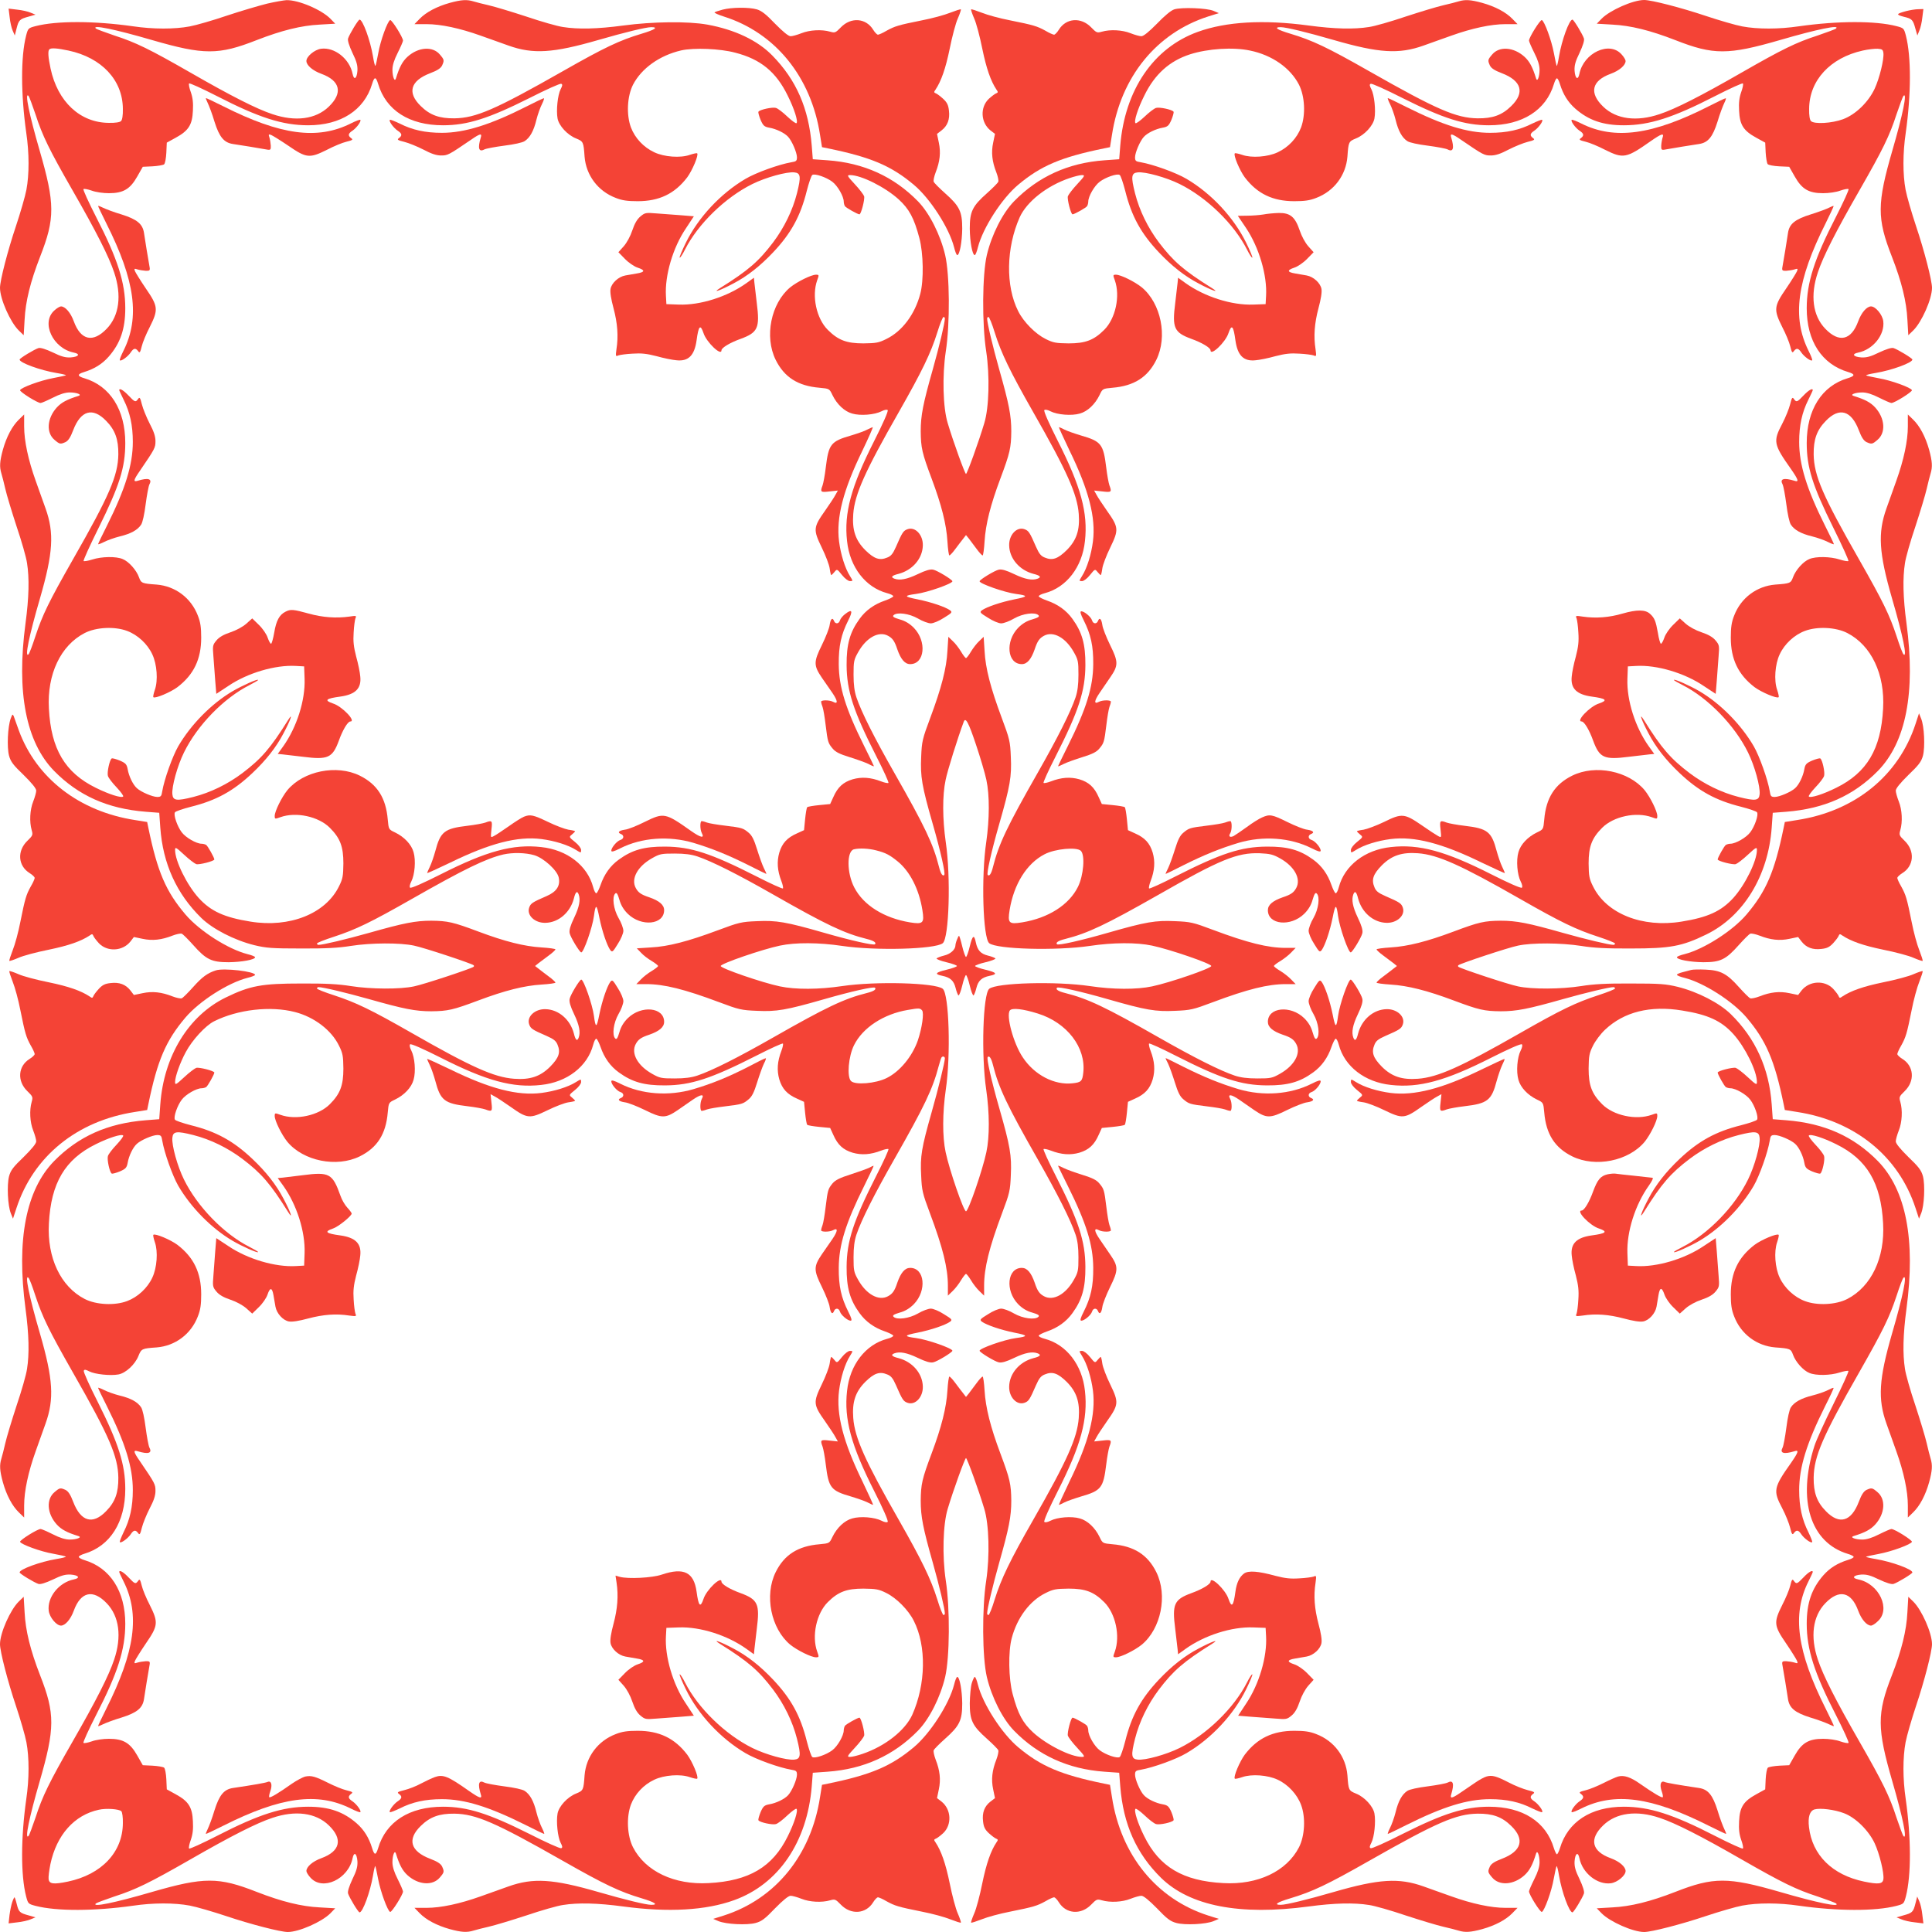 <?xml version="1.0" standalone="no"?>
<!DOCTYPE svg PUBLIC "-//W3C//DTD SVG 20010904//EN"
 "http://www.w3.org/TR/2001/REC-SVG-20010904/DTD/svg10.dtd">
<svg version="1.0" xmlns="http://www.w3.org/2000/svg"
 width="1280pt" height="1280pt" viewBox="0 0 1280 1280"
 preserveAspectRatio="xMidYMid meet">
<g transform="translate(0,1280) scale(0.1,-0.1)"
fill="#f44336" stroke="none">
<path d="M1770 12776 c-52 -13 -172 -48 -265 -79 -94 -32 -205 -64 -248 -72
-100 -19 -243 -19 -377 1 -255 36 -504 37 -644 1 -49 -13 -50 -14 -63 -63 -36
-140 -35 -389 1 -644 20 -134 20 -276 1 -377 -8 -43 -40 -153 -70 -243 -54
-161 -105 -358 -105 -407 0 -74 68 -227 124 -282 l33 -32 6 103 c6 121 38 251
103 418 99 253 99 350 -4 705 -68 234 -100 388 -73 360 5 -6 25 -61 46 -122
46 -143 92 -236 245 -503 157 -273 242 -441 276 -544 52 -153 34 -288 -49
-374 -91 -95 -172 -77 -218 49 -21 58 -57 99 -85 99 -8 0 -28 -12 -44 -27 -90
-80 -10 -251 129 -279 45 -9 33 -28 -20 -32 -35 -2 -62 5 -119 33 -47 22 -82
33 -95 29 -28 -9 -124 -67 -125 -76 -1 -21 136 -71 243 -89 37 -6 66 -13 64
-15 -2 -2 -40 -11 -85 -19 -86 -16 -213 -63 -219 -80 -3 -11 115 -85 136 -85
6 0 43 16 81 35 47 24 83 35 112 35 47 0 84 -15 58 -23 -75 -23 -113 -43 -144
-77 -65 -72 -71 -167 -15 -214 35 -30 39 -30 73 -15 18 9 33 31 51 79 50 131
129 154 218 62 60 -61 82 -123 81 -222 -2 -141 -60 -275 -300 -695 -161 -283
-202 -367 -250 -512 -19 -59 -39 -112 -45 -118 -27 -27 3 121 76 371 87 301
95 432 37 595 -17 46 -46 130 -66 185 -49 137 -76 263 -76 358 l0 80 -34 -33
c-45 -43 -83 -115 -107 -201 -21 -77 -23 -113 -10 -156 5 -16 17 -62 26 -102
9 -40 43 -152 75 -250 33 -97 64 -206 69 -242 16 -100 13 -229 -10 -400 -61
-456 3 -786 189 -977 161 -164 355 -251 607 -271 l90 -7 7 -98 c17 -239 108
-439 272 -599 75 -73 218 -147 351 -180 79 -19 116 -22 310 -22 162 -1 249 4
329 17 134 21 326 22 419 2 65 -13 384 -119 395 -130 3 -3 3 -7 0 -10 -11 -11
-330 -117 -395 -130 -93 -20 -285 -19 -419 2 -80 13 -167 18 -329 17 -261 0
-338 -14 -500 -93 -246 -120 -410 -388 -433 -708 l-7 -98 -90 -7 c-252 -20
-446 -107 -607 -271 -186 -191 -250 -521 -189 -977 23 -171 26 -300 10 -400
-5 -36 -36 -145 -69 -242 -32 -98 -66 -210 -75 -250 -9 -40 -21 -86 -26 -102
-13 -43 -11 -79 10 -156 24 -86 62 -158 107 -201 l34 -33 0 80 c0 95 27 221
76 358 20 55 49 139 66 185 58 163 50 294 -37 595 -73 250 -103 398 -76 370 6
-5 26 -58 45 -117 48 -145 89 -229 250 -512 240 -420 298 -554 300 -695 1 -99
-21 -161 -81 -222 -89 -92 -168 -69 -218 62 -18 48 -33 70 -51 79 -34 15 -38
15 -73 -15 -56 -47 -50 -142 15 -214 31 -34 69 -54 144 -77 26 -8 -11 -23 -58
-23 -29 0 -65 11 -112 35 -38 19 -75 35 -81 35 -21 0 -139 -74 -136 -85 6 -17
137 -65 220 -79 43 -8 80 -16 83 -19 3 -3 -26 -10 -63 -16 -107 -18 -244 -68
-243 -89 1 -9 97 -67 125 -76 13 -4 48 7 95 29 57 28 84 35 119 33 53 -4 65
-23 20 -32 -99 -20 -178 -119 -166 -209 6 -43 51 -97 81 -97 28 0 64 41 85 99
46 126 127 144 218 49 83 -86 101 -221 49 -374 -34 -103 -119 -271 -276 -544
-153 -267 -199 -360 -245 -503 -21 -61 -41 -116 -46 -121 -27 -29 5 125 73
359 103 355 103 452 4 705 -65 167 -97 297 -103 418 l-6 103 -33 -32 c-56 -55
-124 -208 -124 -282 0 -49 51 -246 105 -407 30 -90 62 -200 70 -243 19 -101
19 -243 -1 -377 -36 -255 -37 -504 -1 -644 13 -49 14 -50 63 -63 140 -36 389
-35 644 1 134 20 276 20 377 1 43 -8 153 -40 243 -70 161 -54 358 -105 407
-105 74 0 227 68 282 124 l32 33 -103 6 c-121 6 -251 38 -418 103 -252 99
-349 99 -694 -1 -247 -72 -400 -103 -371 -76 6 5 61 25 122 46 143 46 236 92
503 245 273 157 441 242 544 276 153 52 288 34 374 -49 95 -91 77 -172 -49
-218 -58 -21 -99 -57 -99 -85 0 -8 12 -28 27 -44 80 -90 251 -10 279 129 9 45
28 33 32 -20 2 -35 -5 -62 -33 -119 -22 -47 -33 -82 -29 -95 9 -28 67 -124 76
-125 21 -1 71 136 89 243 6 37 13 66 15 64 2 -2 11 -40 19 -85 16 -85 63 -213
80 -219 11 -3 85 115 85 135 0 7 -16 44 -35 82 -24 47 -35 83 -35 112 0 47 15
84 23 58 23 -75 43 -113 77 -144 72 -65 167 -71 214 -15 30 35 30 39 15 73 -9
18 -31 33 -79 51 -131 50 -154 129 -62 218 61 60 123 82 222 81 142 -2 270
-57 720 -313 276 -157 375 -204 522 -248 87 -26 112 -43 63 -43 -35 0 -175 34
-351 85 -301 87 -432 95 -595 37 -46 -17 -130 -46 -185 -66 -137 -49 -263 -76
-358 -76 l-80 0 33 -34 c43 -45 115 -83 201 -107 77 -21 113 -23 156 -10 16 5
62 17 102 26 40 9 152 43 250 75 97 33 206 64 242 69 100 16 229 13 400 -10
298 -40 546 -26 734 42 294 106 484 385 514 754 l7 90 98 7 c239 17 439 108
599 272 76 78 148 221 180 356 30 129 33 452 4 639 -24 161 -19 371 13 475 37
124 114 336 121 336 7 0 84 -212 121 -336 32 -104 37 -314 13 -475 -29 -187
-26 -510 4 -639 32 -135 104 -278 180 -356 160 -164 360 -255 599 -272 l98 -7
7 -90 c20 -252 107 -446 271 -607 191 -186 521 -250 977 -189 171 23 300 26
400 10 36 -5 145 -36 242 -69 98 -32 210 -66 250 -75 40 -9 86 -21 102 -26 43
-13 79 -11 156 10 86 24 158 62 201 107 l33 34 -80 0 c-95 0 -221 27 -358 76
-55 20 -139 49 -185 66 -163 58 -294 50 -595 -37 -176 -51 -316 -85 -351 -85
-49 0 -24 17 63 43 147 44 246 91 522 248 450 256 578 311 720 313 99 1 161
-21 222 -81 92 -89 69 -168 -62 -218 -48 -18 -70 -33 -79 -51 -15 -34 -15 -38
15 -73 47 -56 142 -50 214 15 34 31 54 69 77 144 8 26 23 -11 23 -58 0 -29
-11 -65 -35 -112 -19 -38 -35 -75 -35 -81 0 -21 74 -139 85 -136 17 6 65 137
79 220 8 43 16 80 19 83 3 3 10 -26 16 -63 18 -107 68 -244 89 -243 9 1 67 97
76 125 4 13 -7 48 -29 95 -28 57 -35 84 -33 119 4 53 23 65 32 20 20 -99 119
-178 209 -166 43 6 97 51 97 81 0 28 -41 64 -99 85 -126 46 -144 127 -49 218
86 83 221 101 374 49 103 -34 271 -119 544 -276 267 -153 360 -199 503 -245
61 -21 116 -41 122 -46 29 -27 -124 4 -371 76 -345 100 -442 100 -694 1 -167
-65 -297 -97 -418 -103 l-103 -6 32 -33 c55 -56 208 -124 282 -124 49 0 246
51 407 105 90 30 200 62 243 70 101 19 243 19 377 -1 255 -36 504 -37 644 -1
49 13 50 14 63 63 36 140 35 389 -1 644 -20 134 -20 276 -1 377 8 43 40 153
70 243 54 161 105 358 105 407 0 74 -68 227 -124 282 l-33 32 -6 -103 c-6
-121 -38 -251 -103 -418 -99 -253 -99 -350 4 -705 68 -234 100 -388 73 -360
-5 6 -25 61 -46 122 -46 143 -92 236 -245 503 -157 273 -242 441 -276 544 -52
153 -34 288 49 374 91 95 172 77 218 -49 21 -58 57 -99 85 -99 8 0 28 12 44
28 90 79 10 250 -129 278 -45 9 -33 28 20 32 35 2 62 -5 119 -33 47 -22 82
-33 95 -29 28 9 124 67 125 76 1 21 -136 71 -243 89 -37 6 -66 13 -64 15 2 2
40 11 85 19 86 16 213 63 219 80 3 11 -115 85 -136 85 -6 0 -43 -16 -81 -35
-47 -24 -83 -35 -112 -35 -47 0 -84 15 -58 23 75 23 113 43 144 77 65 72 71
167 15 214 -35 30 -39 30 -73 15 -18 -9 -33 -31 -51 -79 -50 -131 -129 -154
-218 -62 -60 61 -82 123 -81 222 2 141 60 275 300 695 161 283 202 367 250
512 19 59 39 112 45 118 27 27 -3 -121 -76 -371 -87 -301 -95 -432 -37 -595
17 -46 46 -130 66 -185 49 -137 76 -263 76 -358 l0 -80 34 33 c45 43 83 115
107 201 21 77 23 113 10 156 -5 16 -17 62 -26 102 -9 40 -43 152 -75 250 -33
97 -64 206 -69 242 -16 100 -13 229 10 400 61 456 -3 786 -189 977 -161 164
-355 251 -607 271 l-90 7 -7 98 c-17 239 -108 439 -272 599 -75 73 -218 147
-351 180 -79 19 -116 22 -310 22 -162 1 -249 -4 -329 -17 -134 -21 -326 -22
-419 -2 -65 13 -384 119 -395 130 -3 3 -3 7 0 10 11 11 330 117 395 130 93 20
285 19 419 -2 80 -13 167 -18 329 -17 261 0 338 14 500 93 246 120 410 388
433 708 l7 98 90 7 c252 20 446 107 607 271 186 191 250 521 189 977 -23 171
-26 300 -10 400 5 36 36 145 69 242 32 98 66 210 75 250 9 40 21 86 26 102 13
43 11 79 -10 156 -24 86 -62 158 -107 201 l-34 33 0 -80 c0 -95 -27 -221 -76
-358 -20 -55 -49 -139 -66 -185 -58 -163 -50 -294 37 -595 73 -250 103 -398
76 -371 -6 6 -26 59 -45 118 -48 145 -89 229 -250 512 -240 420 -298 554 -300
695 -1 99 21 161 81 222 89 92 168 69 218 -62 18 -48 33 -70 51 -79 34 -15 38
-15 73 15 56 47 50 142 -15 214 -31 34 -69 54 -144 77 -26 8 11 23 58 23 29 0
65 -11 112 -35 38 -19 75 -35 81 -35 21 0 139 74 136 85 -6 17 -137 65 -220
79 -43 8 -80 16 -83 19 -3 3 26 10 63 16 107 18 244 68 243 89 -1 9 -97 67
-125 76 -13 4 -48 -7 -95 -29 -57 -28 -84 -35 -119 -33 -53 4 -65 23 -20 32
99 20 178 119 166 209 -6 43 -51 97 -81 97 -28 0 -64 -41 -85 -99 -46 -126
-127 -144 -218 -49 -83 86 -101 221 -49 374 34 103 119 271 276 544 153 267
199 360 245 503 21 61 41 116 46 122 27 28 -5 -126 -73 -360 -103 -355 -103
-452 -4 -705 65 -167 97 -297 103 -418 l6 -103 33 32 c56 55 124 208 124 282
0 49 -51 246 -105 407 -30 90 -62 200 -70 243 -19 101 -19 243 1 377 36 255
37 504 1 644 -13 49 -14 50 -63 63 -140 36 -389 35 -644 -1 -134 -20 -276 -20
-377 -1 -43 8 -153 40 -243 70 -161 54 -358 105 -407 105 -74 0 -227 -68 -282
-124 l-32 -33 103 -6 c121 -6 251 -38 418 -103 252 -99 349 -99 694 1 247 72
400 103 370 76 -5 -5 -60 -25 -121 -46 -143 -46 -236 -92 -503 -245 -273 -157
-441 -242 -544 -276 -153 -52 -288 -34 -374 49 -95 91 -77 172 49 218 58 21
99 57 99 85 0 8 -12 28 -27 44 -80 90 -251 10 -279 -129 -9 -45 -28 -33 -32
20 -2 35 5 62 33 119 22 47 33 82 29 95 -9 28 -67 124 -76 125 -21 1 -71 -136
-89 -243 -6 -37 -13 -66 -15 -64 -2 2 -11 40 -19 85 -16 86 -63 213 -80 219
-11 3 -85 -115 -85 -136 0 -6 16 -43 35 -81 24 -47 35 -83 35 -112 0 -47 -15
-84 -23 -58 -23 75 -43 113 -77 144 -72 65 -167 71 -214 15 -30 -35 -30 -39
-15 -73 9 -18 31 -33 79 -51 131 -50 154 -129 62 -218 -61 -60 -123 -82 -222
-81 -142 2 -270 57 -720 313 -276 157 -375 204 -522 248 -87 26 -112 43 -63
43 35 0 175 -34 351 -85 301 -87 432 -95 595 -37 46 17 130 46 185 66 137 49
263 76 358 76 l80 0 -33 34 c-43 45 -115 83 -201 107 -77 21 -113 23 -156 10
-16 -5 -62 -17 -102 -26 -40 -9 -152 -43 -250 -75 -97 -33 -206 -64 -242 -69
-100 -16 -229 -13 -400 10 -298 40 -546 26 -734 -42 -294 -106 -484 -385 -514
-754 l-7 -90 -98 -7 c-239 -17 -439 -108 -599 -272 -76 -78 -148 -221 -180
-356 -30 -129 -33 -452 -4 -639 24 -161 19 -371 -13 -475 -37 -124 -114 -336
-121 -336 -7 0 -84 212 -121 336 -32 104 -37 314 -13 475 29 187 26 510 -4
639 -32 135 -104 278 -180 356 -160 164 -360 255 -599 272 l-98 7 -7 90 c-20
246 -102 435 -261 597 -97 100 -249 172 -431 205 -129 23 -361 20 -556 -6
-171 -23 -300 -26 -400 -10 -36 5 -145 36 -242 69 -98 32 -210 66 -250 75 -40
9 -86 21 -102 26 -43 13 -79 11 -156 -10 -86 -24 -158 -62 -201 -107 l-33 -34
80 0 c95 0 221 -27 358 -76 55 -20 139 -49 185 -66 163 -58 294 -50 595 37
176 51 316 85 351 85 49 0 24 -17 -63 -43 -147 -44 -246 -91 -522 -248 -450
-256 -578 -311 -720 -313 -99 -1 -161 21 -222 81 -92 89 -69 168 62 218 48 18
70 33 79 51 15 34 15 38 -15 73 -47 56 -142 50 -214 -15 -34 -31 -54 -69 -77
-144 -8 -26 -23 11 -23 58 0 29 11 65 35 112 19 38 35 75 35 81 0 21 -74 139
-85 136 -17 -6 -65 -137 -79 -220 -8 -43 -16 -80 -19 -83 -3 -3 -10 26 -16 63
-18 107 -68 244 -89 243 -9 -1 -67 -97 -76 -125 -4 -13 7 -48 29 -95 28 -57
35 -84 33 -119 -4 -53 -23 -65 -32 -20 -20 99 -119 178 -209 166 -43 -6 -97
-51 -97 -81 0 -28 41 -64 99 -85 126 -46 144 -127 49 -218 -86 -83 -221 -101
-374 -49 -103 34 -271 119 -544 276 -267 153 -360 199 -503 245 -61 21 -116
41 -122 46 -29 27 124 -4 371 -76 345 -100 442 -100 694 -1 167 65 297 97 418
103 l103 6 -32 33 c-59 60 -212 125 -291 123 -18 -1 -76 -11 -128 -23z m-1316
-311 c220 -47 359 -196 360 -386 1 -43 -4 -73 -12 -81 -8 -8 -38 -13 -81 -12
-190 1 -339 140 -386 360 -16 75 -19 117 -8 127 10 11 52 8 127 -8z m4417 -14
c168 -43 271 -127 348 -285 43 -86 70 -171 58 -182 -4 -4 -31 16 -60 43 -29
28 -63 54 -76 58 -23 7 -107 -11 -116 -25 -3 -5 4 -29 14 -54 17 -39 25 -46
58 -52 46 -8 102 -35 125 -61 25 -27 58 -104 58 -135 0 -24 -5 -28 -37 -33
-82 -14 -235 -69 -304 -110 -165 -97 -313 -256 -395 -423 -25 -51 -44 -96 -41
-99 3 -3 19 21 35 53 86 170 267 346 447 435 89 44 227 82 277 77 43 -4 46
-28 18 -139 -29 -114 -85 -228 -158 -325 -95 -125 -163 -185 -352 -303 -57
-36 3 -15 89 31 92 48 178 116 263 206 119 126 181 239 223 407 14 54 30 102
37 106 17 11 94 -16 132 -45 35 -26 76 -97 76 -132 0 -10 4 -24 8 -30 6 -10
84 -54 96 -54 11 0 37 101 31 120 -4 11 -31 47 -62 80 -51 55 -53 60 -31 60
74 0 233 -80 322 -161 70 -64 102 -124 137 -256 27 -101 30 -280 6 -370 -36
-136 -120 -248 -225 -299 -50 -25 -68 -28 -152 -29 -111 0 -167 21 -236 90
-75 75 -107 224 -70 328 13 35 13 37 -8 37 -31 0 -124 -46 -171 -84 -127 -106
-172 -326 -96 -480 57 -115 147 -173 291 -185 65 -6 65 -6 85 -48 30 -62 80
-109 131 -123 55 -16 149 -8 194 15 19 10 36 13 41 8 6 -6 -31 -89 -89 -204
-153 -302 -201 -477 -180 -664 18 -172 122 -307 266 -345 24 -6 42 -16 40 -21
-2 -6 -27 -18 -55 -28 -70 -24 -127 -64 -168 -121 -64 -88 -87 -168 -86 -307
1 -170 44 -303 198 -606 47 -92 83 -171 79 -174 -3 -3 -25 1 -48 10 -70 27
-129 31 -189 14 -63 -19 -99 -52 -128 -118 l-21 -46 -72 -7 c-40 -4 -76 -10
-80 -14 -4 -4 -10 -40 -14 -80 l-7 -72 -46 -21 c-66 -29 -99 -65 -118 -128
-17 -60 -13 -119 14 -189 9 -23 13 -45 10 -48 -3 -4 -82 32 -174 79 -303 154
-436 197 -606 198 -139 1 -219 -22 -307 -86 -57 -41 -97 -98 -121 -168 -10
-28 -22 -53 -28 -55 -5 -2 -15 16 -21 40 -38 144 -173 248 -345 266 -187 21
-362 -27 -664 -180 -115 -58 -198 -95 -204 -89 -5 5 -2 22 8 41 23 45 31 139
15 194 -14 51 -61 101 -123 131 -42 20 -42 20 -48 85 -12 144 -70 234 -185
291 -154 76 -374 31 -480 -96 -38 -47 -84 -140 -84 -171 0 -21 2 -21 38 -8
103 37 252 5 327 -70 69 -69 90 -125 90 -236 -1 -84 -4 -102 -29 -152 -89
-182 -327 -276 -586 -234 -175 28 -263 69 -343 156 -79 87 -157 246 -157 318
0 22 5 20 60 -31 33 -31 69 -58 80 -62 19 -6 120 20 120 31 0 12 -44 90 -54
96 -6 4 -20 8 -30 8 -35 0 -106 41 -132 76 -29 38 -56 115 -45 132 4 7 52 23
106 37 168 42 281 104 407 223 90 85 158 171 206 263 46 86 67 146 31 89 -118
-189 -178 -257 -303 -352 -97 -73 -211 -129 -325 -158 -111 -28 -135 -25 -139
18 -5 50 33 188 77 277 89 181 264 360 434 446 31 16 57 31 57 34 0 10 -107
-38 -170 -75 -139 -82 -275 -220 -359 -364 -38 -66 -93 -220 -106 -298 -5 -33
-9 -38 -33 -38 -31 0 -108 33 -135 58 -26 23 -53 79 -61 125 -6 33 -13 41 -52
58 -25 10 -49 17 -54 14 -14 -9 -32 -93 -25 -116 4 -13 30 -47 58 -76 27 -29
47 -56 43 -60 -11 -12 -96 15 -182 58 -203 100 -296 256 -310 524 -13 228 78
419 237 501 76 39 199 45 281 14 70 -26 135 -86 167 -155 31 -65 39 -173 17
-235 -8 -24 -13 -46 -10 -49 11 -11 113 32 159 66 109 83 158 186 158 328 0
69 -5 103 -22 146 -45 118 -150 196 -273 206 -97 7 -103 9 -117 48 -17 48 -68
105 -108 121 -44 19 -140 17 -202 -3 -28 -9 -54 -13 -57 -10 -4 3 41 102 99
219 139 281 177 401 177 563 0 220 -100 378 -271 429 -48 14 -49 27 -2 41 68
21 120 53 163 102 77 88 110 183 110 321 0 169 -50 326 -193 604 -50 98 -88
181 -84 185 4 4 29 -1 55 -10 26 -10 76 -17 113 -17 96 0 141 27 188 110 l37
65 64 3 c35 2 70 8 77 13 7 6 13 40 15 77 l3 67 60 33 c84 46 109 85 113 178
3 53 -1 87 -14 124 -10 27 -15 53 -11 57 4 4 87 -34 185 -84 278 -143 435
-193 604 -193 216 0 371 100 423 273 15 50 25 51 40 2 52 -176 207 -275 430
-275 162 0 303 45 574 181 108 55 202 97 209 94 10 -4 9 -12 -4 -37 -19 -37
-30 -139 -20 -193 9 -48 65 -109 122 -132 49 -20 50 -23 57 -121 10 -123 88
-228 206 -273 43 -17 77 -22 146 -22 142 0 245 49 328 158 34 46 77 148 66
159 -3 3 -25 -2 -49 -10 -62 -22 -170 -14 -235 17 -71 33 -128 94 -155 165
-31 84 -25 206 14 283 56 108 176 194 319 227 83 19 258 12 358 -15z m3411 14
c146 -30 267 -115 324 -226 39 -77 45 -199 14 -283 -27 -71 -84 -132 -155
-165 -65 -31 -173 -39 -235 -17 -24 8 -46 13 -49 10 -11 -11 32 -113 66 -159
83 -109 186 -158 328 -158 69 0 103 5 146 22 118 45 196 150 206 273 7 98 8
101 57 121 57 23 113 84 122 132 10 54 -1 156 -20 193 -13 25 -14 33 -4 37 7
3 101 -39 209 -94 271 -136 412 -181 574 -181 221 0 378 100 430 273 6 21 15
38 20 38 5 0 14 -17 20 -38 21 -68 53 -120 102 -163 88 -77 183 -110 321 -110
169 0 326 50 604 193 98 50 181 88 185 84 4 -4 -1 -30 -11 -57 -13 -37 -17
-71 -14 -124 4 -93 29 -132 113 -178 l60 -33 3 -65 c2 -35 8 -70 13 -77 6 -7
40 -13 77 -15 l66 -3 37 -65 c47 -83 92 -110 188 -110 37 0 87 7 113 17 26 9
51 14 55 10 4 -4 -34 -87 -84 -185 -143 -278 -193 -435 -193 -604 0 -218 100
-371 275 -423 47 -14 46 -26 -4 -41 -171 -51 -271 -209 -271 -429 0 -162 38
-282 177 -563 58 -117 103 -216 99 -219 -3 -3 -29 1 -57 10 -62 20 -158 22
-202 3 -40 -16 -91 -73 -108 -121 -14 -39 -20 -41 -117 -48 -123 -10 -228 -88
-273 -206 -17 -43 -22 -77 -22 -146 0 -142 49 -245 158 -328 46 -34 148 -77
159 -66 3 3 -2 25 -10 49 -22 62 -14 170 17 235 32 69 97 129 167 155 82 31
205 25 281 -14 159 -82 250 -273 237 -501 -14 -268 -107 -424 -310 -524 -86
-43 -171 -70 -182 -58 -4 4 16 31 43 60 28 29 54 63 58 76 7 23 -11 107 -25
116 -5 3 -29 -4 -54 -14 -39 -17 -46 -25 -52 -58 -8 -46 -35 -102 -61 -125
-27 -25 -104 -58 -135 -58 -24 0 -28 5 -33 38 -13 78 -68 232 -106 298 -84
144 -220 282 -359 364 -63 37 -170 85 -170 75 0 -3 26 -18 58 -34 168 -85 345
-267 433 -446 44 -89 82 -227 77 -277 -4 -43 -28 -46 -139 -18 -114 29 -228
85 -325 158 -125 95 -185 163 -303 352 -36 57 -15 -3 31 -89 48 -92 116 -178
206 -263 126 -119 239 -181 407 -223 54 -14 102 -30 106 -37 11 -17 -16 -94
-45 -132 -26 -35 -97 -76 -132 -76 -10 0 -24 -4 -30 -8 -10 -6 -54 -84 -54
-96 0 -11 101 -37 120 -31 11 4 47 31 80 62 55 51 60 53 60 31 0 -72 -78 -231
-157 -318 -80 -87 -168 -128 -343 -156 -259 -42 -497 52 -586 234 -25 50 -28
68 -29 152 0 111 21 167 90 236 75 75 224 107 328 70 35 -13 37 -13 37 8 0 31
-46 124 -84 171 -106 127 -326 172 -480 96 -115 -57 -173 -147 -185 -291 -6
-65 -6 -65 -48 -85 -62 -30 -109 -80 -123 -131 -16 -55 -8 -149 15 -194 10
-19 13 -36 8 -41 -6 -6 -89 31 -204 89 -302 153 -477 201 -664 180 -172 -18
-307 -122 -345 -266 -6 -24 -16 -42 -21 -40 -6 2 -18 27 -28 55 -24 70 -64
127 -121 168 -88 64 -168 87 -307 86 -170 -1 -303 -44 -606 -198 -92 -47 -171
-83 -174 -79 -3 3 1 25 10 48 27 70 31 129 14 189 -19 63 -52 99 -118 128
l-46 21 -7 72 c-4 40 -10 76 -14 80 -4 4 -40 10 -80 14 l-72 7 -21 46 c-29 66
-65 99 -128 118 -60 17 -119 13 -189 -14 -23 -9 -45 -13 -48 -10 -4 3 32 82
79 174 154 303 197 436 198 606 1 139 -22 219 -86 307 -41 57 -98 97 -168 121
-28 10 -53 22 -55 28 -2 5 16 15 40 21 144 38 248 173 266 345 21 187 -27 362
-180 664 -58 115 -95 198 -89 204 5 5 22 2 41 -8 45 -23 139 -31 194 -15 51
14 101 61 131 123 20 42 20 42 85 48 144 12 234 70 291 185 76 154 31 374 -96
480 -47 38 -140 84 -171 84 -21 0 -21 -2 -8 -37 37 -104 5 -253 -70 -328 -69
-69 -125 -90 -236 -90 -84 1 -102 4 -152 29 -67 33 -146 112 -182 184 -85 167
-80 421 10 623 47 103 179 208 330 259 32 11 68 20 82 20 22 0 20 -5 -31 -60
-31 -33 -58 -69 -62 -80 -6 -19 20 -120 31 -120 12 0 90 44 96 54 4 6 8 20 8
30 0 35 41 106 76 132 38 29 115 56 132 45 7 -4 23 -52 37 -106 42 -168 104
-281 223 -407 85 -90 171 -158 263 -206 86 -46 146 -67 89 -31 -189 118 -257
178 -352 303 -73 97 -129 211 -158 325 -28 111 -25 135 18 139 50 5 188 -33
277 -77 180 -89 361 -265 447 -435 16 -32 32 -56 35 -53 3 3 -16 48 -41 99
-82 167 -230 326 -395 423 -69 41 -222 96 -303 110 -33 5 -38 9 -38 33 0 31
33 108 58 135 23 26 79 53 125 61 33 6 41 13 58 52 10 25 17 49 14 54 -9 14
-93 32 -116 25 -13 -4 -47 -30 -76 -58 -29 -27 -56 -47 -60 -43 -12 11 15 96
58 182 69 142 167 230 303 274 119 38 286 49 398 25z m4196 -16 c5 -42 -26
-168 -58 -237 -42 -89 -126 -171 -210 -202 -73 -27 -190 -34 -212 -12 -8 8
-13 38 -12 81 1 188 139 338 355 386 35 8 80 13 99 12 30 -2 35 -6 38 -28z
m-6218 -1759 c0 -30 -37 -184 -80 -337 -65 -229 -80 -306 -80 -410 1 -110 9
-145 72 -313 66 -176 98 -303 105 -417 3 -51 9 -93 13 -93 4 0 23 20 41 45 19
25 42 56 52 68 l17 22 18 -22 c9 -12 32 -43 51 -68 18 -25 37 -45 41 -45 4 0
10 42 13 93 7 114 39 241 105 417 63 168 71 203 72 313 0 104 -15 181 -80 410
-43 153 -80 307 -80 337 0 5 4 10 9 10 5 0 24 -46 41 -102 43 -138 102 -259
255 -528 224 -392 292 -544 302 -675 8 -106 -14 -174 -80 -240 -59 -58 -95
-70 -145 -49 -26 10 -38 26 -58 71 -42 97 -49 107 -77 117 -51 18 -103 -38
-101 -108 2 -87 69 -164 161 -188 45 -11 54 -22 27 -32 -35 -13 -83 -4 -154
30 -52 25 -83 34 -102 30 -27 -5 -127 -66 -128 -77 0 -16 165 -74 241 -84 83
-11 81 -18 -11 -36 -89 -18 -183 -50 -214 -72 -17 -13 -14 -17 40 -50 32 -21
71 -37 87 -37 16 0 55 14 85 32 59 34 140 44 162 22 9 -9 -1 -16 -42 -28 -36
-10 -65 -28 -92 -55 -88 -90 -73 -241 24 -241 35 0 62 32 85 98 18 55 32 74
62 90 61 33 143 -12 197 -108 29 -51 31 -62 31 -150 0 -67 -6 -111 -19 -150
-33 -98 -120 -270 -251 -500 -203 -356 -258 -472 -296 -623 -11 -45 -24 -65
-35 -54 -9 9 24 156 76 337 73 254 83 316 77 445 -4 103 -8 119 -61 261 -73
196 -107 326 -113 442 l-6 93 -29 -28 c-17 -15 -41 -47 -55 -70 -14 -24 -29
-43 -33 -43 -4 0 -19 19 -33 43 -14 23 -38 55 -55 70 l-29 28 -6 -93 c-6 -116
-40 -246 -113 -442 -53 -142 -57 -158 -61 -261 -6 -129 4 -191 77 -445 52
-181 85 -328 76 -337 -11 -11 -24 9 -35 54 -38 151 -93 267 -296 623 -131 230
-218 402 -251 500 -13 39 -19 83 -19 150 0 88 2 99 31 150 54 96 136 141 197
108 30 -16 44 -35 62 -90 23 -66 50 -98 85 -98 97 0 112 151 24 241 -27 27
-56 45 -92 55 -41 12 -51 19 -42 28 22 22 103 12 162 -22 30 -18 69 -32 85
-32 16 0 55 16 87 37 54 33 57 37 40 50 -31 22 -125 54 -214 72 -92 18 -94 25
-11 36 76 10 241 68 241 84 -1 11 -101 72 -128 77 -19 4 -50 -5 -102 -30 -71
-34 -119 -43 -154 -30 -27 10 -18 21 27 32 92 24 159 101 161 188 2 70 -50
126 -101 108 -28 -10 -35 -20 -77 -117 -20 -45 -32 -61 -58 -71 -50 -21 -86
-9 -145 49 -66 66 -88 134 -80 240 10 131 78 283 302 675 153 269 212 390 255
528 17 56 36 102 41 102 5 0 9 -5 9 -10z m206 -2823 c29 -86 60 -191 69 -234
22 -103 21 -259 -1 -413 -34 -228 -22 -635 20 -669 49 -40 442 -51 666 -18
154 23 310 24 413 2 115 -24 392 -119 392 -135 0 -16 -277 -111 -392 -135
-103 -22 -259 -21 -413 2 -224 33 -617 22 -666 -18 -42 -34 -54 -441 -20 -669
22 -154 23 -310 1 -413 -24 -115 -119 -392 -135 -392 -16 0 -111 277 -135 392
-22 103 -21 259 1 413 34 228 22 635 -20 669 -49 40 -442 51 -666 18 -154 -23
-310 -24 -413 -2 -115 24 -392 119 -392 135 0 16 277 111 392 135 103 22 259
21 413 -2 224 -33 617 -22 666 18 42 34 54 441 20 669 -22 155 -23 310 -1 413
12 61 81 281 120 385 12 33 32 -4 81 -151z m-661 -701 c63 -16 89 -30 141 -72
82 -66 143 -185 165 -323 14 -87 5 -96 -82 -82 -171 28 -308 113 -369 231 -50
95 -51 240 -3 253 36 9 99 6 148 -7z m1356 -3 c29 -29 18 -163 -19 -238 -59
-120 -197 -208 -371 -236 -87 -14 -96 -5 -82 82 28 171 113 308 231 369 70 37
214 50 241 23z m-3621 -29 c63 -19 153 -101 162 -149 11 -54 -15 -93 -79 -121
-97 -42 -107 -49 -117 -77 -18 -51 38 -103 108 -101 87 2 164 69 188 161 11
45 22 54 32 27 13 -35 4 -83 -30 -154 -25 -52 -34 -83 -30 -102 5 -27 66 -127
77 -128 16 0 74 165 84 241 11 83 18 81 36 -11 18 -89 50 -183 72 -214 13 -17
17 -14 50 40 21 32 37 71 37 87 0 16 -14 55 -32 85 -34 59 -44 140 -22 162 9
9 16 -1 28 -42 10 -36 28 -65 55 -92 90 -88 241 -73 241 24 0 35 -32 62 -98
85 -55 18 -74 32 -90 62 -33 61 12 143 108 197 51 29 62 31 150 31 67 0 111
-6 150 -19 98 -33 270 -120 500 -251 356 -203 472 -258 623 -296 45 -11 65
-24 54 -35 -9 -9 -156 24 -337 76 -254 73 -316 83 -445 77 -103 -4 -119 -8
-261 -61 -196 -73 -326 -107 -442 -113 l-93 -6 28 -29 c15 -17 47 -41 71 -55
23 -14 42 -29 42 -33 0 -4 -19 -19 -42 -33 -24 -14 -56 -39 -72 -56 l-30 -31
65 0 c118 0 252 -33 484 -120 130 -49 148 -53 250 -57 129 -6 191 4 445 77
181 52 328 85 337 76 11 -11 -9 -24 -54 -35 -151 -38 -267 -93 -623 -296 -230
-131 -402 -218 -500 -251 -39 -13 -83 -19 -150 -19 -88 0 -99 2 -150 31 -96
54 -141 136 -108 197 16 30 35 44 90 62 66 23 98 50 98 85 0 97 -151 112 -241
24 -27 -27 -45 -56 -55 -92 -12 -41 -19 -51 -28 -42 -22 22 -12 103 22 162 18
30 32 69 32 85 0 16 -16 55 -37 87 -33 54 -37 57 -50 40 -22 -31 -54 -125 -72
-214 -18 -92 -25 -94 -36 -11 -10 76 -68 241 -84 241 -11 -1 -72 -101 -77
-128 -4 -19 5 -50 30 -102 34 -71 43 -119 30 -154 -10 -27 -21 -18 -32 27 -24
92 -101 159 -188 161 -70 2 -126 -50 -108 -101 10 -28 20 -35 117 -77 45 -20
61 -32 71 -58 21 -50 9 -86 -49 -145 -66 -66 -134 -88 -240 -80 -131 10 -280
76 -675 302 -273 156 -371 203 -517 251 -62 20 -113 40 -113 45 0 5 5 9 10 9
30 0 184 -37 337 -80 229 -65 306 -80 410 -80 110 1 145 9 313 72 176 66 303
98 418 105 50 3 92 9 92 13 0 4 -20 23 -45 41 -25 19 -56 42 -68 52 l-22 17
22 18 c12 9 43 32 68 51 25 18 45 37 45 41 0 4 -42 10 -92 13 -115 7 -242 39
-418 105 -168 63 -203 71 -313 72 -104 0 -181 -15 -410 -80 -153 -43 -307 -80
-337 -80 -5 0 -10 4 -10 9 0 5 51 25 113 45 146 48 243 95 517 251 346 197
490 267 605 294 63 14 147 12 205 -5z m4941 -21 c95 -53 140 -135 107 -196
-16 -30 -35 -44 -90 -62 -66 -23 -98 -50 -98 -85 0 -97 151 -112 241 -24 27
27 45 56 55 92 12 41 19 51 28 42 22 -22 12 -103 -22 -162 -18 -30 -32 -69
-32 -85 0 -16 16 -55 37 -87 33 -54 37 -57 50 -40 22 31 54 125 72 214 18 92
25 94 36 11 10 -76 68 -241 84 -241 11 1 72 101 77 128 4 19 -5 50 -30 102
-34 71 -43 119 -30 154 10 27 21 18 32 -27 24 -92 101 -159 188 -161 70 -2
126 50 108 101 -10 28 -20 35 -117 77 -45 20 -61 32 -71 58 -21 50 -9 86 49
145 66 66 134 88 240 80 131 -10 283 -78 675 -302 273 -156 371 -203 518 -251
61 -20 112 -40 112 -45 0 -5 -5 -9 -10 -9 -30 0 -184 37 -337 80 -229 65 -306
80 -410 80 -110 -1 -145 -9 -313 -72 -176 -66 -303 -98 -417 -105 -51 -3 -93
-9 -93 -13 0 -4 20 -23 45 -41 25 -19 56 -42 68 -51 l22 -18 -22 -17 c-12 -10
-43 -33 -68 -52 -25 -18 -45 -37 -45 -41 0 -4 42 -10 93 -13 114 -7 241 -39
417 -105 168 -63 203 -71 313 -72 104 0 181 15 410 80 153 43 307 80 337 80 5
0 10 -4 10 -9 0 -5 -51 -25 -112 -45 -147 -48 -245 -95 -518 -251 -392 -224
-544 -292 -675 -302 -106 -8 -174 14 -240 80 -58 59 -70 95 -49 145 10 26 26
38 71 58 97 42 107 49 117 77 18 51 -38 103 -108 101 -87 -2 -164 -69 -188
-161 -11 -45 -22 -54 -32 -27 -13 35 -4 83 30 154 25 52 34 83 30 102 -5 27
-66 127 -77 128 -16 0 -74 -165 -84 -241 -11 -83 -18 -81 -36 11 -18 89 -50
183 -72 214 -13 17 -17 14 -50 -40 -21 -32 -37 -71 -37 -87 0 -16 14 -55 32
-85 34 -59 44 -140 22 -162 -9 -9 -16 1 -28 42 -10 36 -28 65 -55 92 -90 88
-241 73 -241 -24 0 -35 32 -62 98 -85 55 -18 74 -32 90 -62 33 -61 -12 -143
-108 -197 -51 -29 -62 -31 -150 -31 -67 0 -111 6 -150 19 -98 33 -270 120
-500 251 -356 203 -472 258 -623 296 -45 11 -65 24 -54 35 9 9 156 -24 337
-76 254 -73 316 -83 445 -77 102 4 120 8 250 57 232 87 366 120 484 120 l65 0
-30 31 c-16 17 -48 42 -71 56 -24 14 -43 29 -43 33 0 4 19 19 43 33 23 14 55
39 71 56 l30 31 -65 0 c-118 0 -252 33 -484 120 -130 49 -148 53 -250 57 -129
6 -191 -4 -445 -77 -181 -52 -328 -85 -337 -76 -11 11 9 24 54 35 150 38 268
94 613 290 414 237 527 283 676 278 68 -3 89 -8 135 -34z m-6527 -1018 c128
-33 242 -120 292 -223 25 -50 28 -68 29 -152 0 -111 -21 -167 -90 -236 -75
-75 -224 -107 -327 -70 -36 13 -38 13 -38 -8 0 -31 46 -124 84 -171 106 -127
326 -172 480 -96 115 57 173 147 185 291 6 65 6 65 48 85 62 30 109 80 123
131 16 55 8 149 -15 194 -10 19 -13 36 -8 41 6 6 89 -31 204 -89 302 -153 477
-201 664 -180 172 18 307 122 345 266 6 24 16 42 21 40 6 -2 18 -27 28 -55 24
-70 64 -127 121 -168 88 -64 168 -87 307 -86 170 1 303 44 606 198 92 47 171
83 174 79 3 -3 -1 -25 -10 -48 -27 -70 -31 -129 -14 -189 19 -63 52 -99 118
-128 l46 -21 7 -72 c4 -40 10 -76 14 -80 4 -4 40 -10 80 -14 l72 -7 21 -46
c29 -66 65 -99 128 -118 60 -17 119 -13 189 14 23 9 45 13 48 10 4 -3 -32 -82
-79 -174 -154 -303 -197 -436 -198 -606 -1 -139 22 -219 86 -307 41 -57 98
-97 168 -121 28 -10 53 -22 55 -28 2 -5 -16 -15 -40 -21 -144 -38 -248 -173
-266 -345 -21 -187 27 -362 180 -664 58 -115 95 -198 89 -204 -5 -5 -22 -2
-41 8 -45 23 -139 31 -194 15 -51 -14 -101 -61 -131 -123 -20 -42 -20 -42 -85
-48 -144 -12 -234 -70 -291 -185 -76 -154 -31 -374 96 -480 47 -38 140 -84
171 -84 21 0 21 2 8 38 -37 103 -5 252 70 327 69 69 125 90 236 90 84 -1 102
-4 152 -29 67 -33 146 -112 182 -184 85 -167 80 -421 -10 -623 -47 -103 -179
-208 -330 -259 -32 -11 -68 -20 -82 -20 -22 0 -20 5 31 60 31 33 58 69 62 80
6 19 -20 120 -31 120 -12 0 -90 -44 -96 -54 -4 -6 -8 -20 -8 -30 0 -35 -41
-106 -76 -132 -38 -29 -115 -56 -132 -45 -7 4 -23 52 -37 106 -42 168 -104
281 -223 407 -85 90 -171 158 -263 206 -86 46 -146 67 -89 31 189 -118 257
-178 352 -303 73 -97 129 -211 158 -325 28 -111 25 -135 -18 -139 -50 -5 -188
33 -277 77 -180 89 -361 265 -447 435 -16 32 -32 56 -35 53 -3 -3 16 -48 41
-99 82 -167 230 -326 395 -423 69 -41 222 -96 304 -110 32 -5 37 -9 37 -33 0
-31 -33 -108 -58 -135 -23 -26 -79 -53 -125 -61 -33 -6 -41 -13 -58 -52 -10
-25 -17 -49 -14 -54 9 -14 93 -32 116 -25 13 4 47 30 76 58 29 27 56 47 60 43
12 -11 -15 -96 -58 -182 -100 -203 -256 -296 -524 -310 -228 -13 -419 78 -501
237 -39 77 -45 199 -14 283 27 71 84 132 155 165 65 31 173 39 235 17 24 -8
46 -13 49 -10 11 11 -32 113 -66 159 -83 109 -186 158 -328 158 -69 0 -103 -5
-146 -22 -118 -45 -196 -150 -206 -273 -7 -98 -8 -101 -57 -121 -57 -23 -113
-84 -122 -132 -10 -54 1 -156 20 -193 13 -25 14 -33 4 -37 -7 -3 -101 39 -209
94 -271 136 -412 181 -574 181 -223 0 -378 -99 -430 -275 -15 -49 -25 -48 -40
2 -21 68 -53 120 -102 163 -88 77 -183 110 -321 110 -169 0 -326 -50 -604
-193 -98 -50 -181 -88 -185 -84 -4 4 1 30 11 57 13 37 17 71 14 124 -4 93 -29
132 -113 178 l-60 33 -3 67 c-2 37 -8 71 -15 77 -7 5 -42 11 -77 13 l-64 3
-37 65 c-47 83 -92 110 -188 110 -37 0 -87 -7 -113 -17 -26 -9 -51 -14 -55
-10 -4 4 34 87 84 185 143 278 193 435 193 604 0 216 -100 371 -271 422 -20 6
-37 16 -37 21 0 6 17 15 37 21 171 51 271 209 271 429 0 162 -45 303 -181 574
-55 108 -97 202 -94 209 4 10 12 9 37 -4 37 -19 139 -30 193 -20 48 9 109 65
132 122 20 49 23 50 121 57 123 10 228 88 273 206 17 43 22 77 22 146 0 142
-49 245 -158 328 -46 34 -148 77 -159 66 -3 -3 2 -25 10 -49 22 -62 14 -170
-17 -235 -32 -69 -97 -129 -167 -155 -82 -31 -205 -25 -281 14 -159 82 -250
273 -237 501 14 268 107 424 310 524 86 43 171 70 182 58 4 -4 -16 -31 -43
-60 -28 -29 -54 -63 -58 -76 -7 -23 11 -107 25 -116 5 -3 29 4 54 14 39 17 46
25 52 58 8 46 35 102 61 125 27 25 104 58 135 58 24 0 28 -5 33 -37 13 -79 68
-233 106 -299 84 -144 220 -282 359 -364 63 -37 170 -85 170 -75 0 3 -26 18
-57 34 -169 85 -346 267 -434 446 -44 89 -82 227 -77 277 4 43 28 46 139 18
114 -29 228 -85 325 -158 125 -95 185 -163 303 -352 36 -57 15 3 -31 89 -48
92 -116 178 -206 263 -126 119 -239 181 -407 223 -54 14 -102 30 -106 37 -11
17 16 94 45 132 26 35 97 76 132 76 10 0 24 4 30 8 10 6 54 84 54 96 0 11
-101 37 -120 31 -11 -4 -47 -31 -80 -62 -55 -51 -60 -53 -60 -31 0 35 33 128
71 198 42 79 131 176 188 204 156 78 373 103 535 61z m4155 11 c14 -17 0 -115
-28 -199 -37 -106 -119 -206 -206 -249 -74 -37 -209 -48 -237 -20 -28 28 -17
163 20 237 57 116 196 207 357 234 74 13 81 12 94 -3z m767 -21 c193 -60 320
-225 301 -392 -6 -56 -14 -64 -70 -70 -121 -14 -254 55 -331 172 -62 92 -112
278 -85 311 15 18 86 10 185 -21z m4269 20 c170 -27 259 -68 338 -155 79 -87
157 -246 157 -318 0 -22 -5 -20 -60 31 -33 31 -69 58 -80 62 -19 6 -120 -20
-120 -31 0 -12 44 -90 54 -96 6 -4 20 -8 30 -8 35 0 106 -41 132 -76 29 -38
56 -115 45 -132 -4 -7 -52 -23 -106 -37 -168 -42 -281 -104 -407 -223 -90 -85
-158 -171 -206 -263 -46 -86 -67 -146 -31 -89 118 189 178 257 303 352 97 73
211 129 325 158 111 28 135 25 139 -18 5 -50 -33 -188 -77 -277 -89 -181 -264
-360 -433 -446 -32 -16 -58 -31 -58 -34 0 -10 107 38 170 75 139 82 275 220
359 364 38 66 93 220 106 299 5 32 9 37 33 37 31 0 108 -33 135 -58 26 -23 53
-79 61 -125 6 -33 13 -41 52 -58 25 -10 49 -17 54 -14 14 9 32 93 25 116 -4
13 -30 47 -58 76 -27 29 -47 56 -43 60 11 12 96 -15 182 -58 203 -100 296
-256 310 -524 13 -228 -78 -419 -237 -501 -76 -39 -199 -45 -281 -14 -70 26
-135 86 -167 155 -31 65 -39 173 -17 235 8 24 13 46 10 49 -11 11 -113 -32
-159 -66 -109 -83 -158 -186 -158 -328 0 -69 5 -103 22 -146 45 -118 150 -196
273 -206 97 -7 103 -9 117 -48 17 -48 68 -105 108 -121 44 -19 140 -17 202 3
28 9 54 13 57 10 4 -3 -41 -102 -99 -219 -58 -117 -115 -242 -126 -278 -115
-359 -27 -640 222 -715 21 -6 38 -15 38 -20 0 -5 -17 -14 -38 -20 -68 -21
-120 -53 -163 -102 -77 -88 -110 -183 -110 -321 0 -169 50 -326 193 -604 50
-98 88 -181 84 -185 -4 -4 -29 1 -55 10 -26 10 -76 17 -113 17 -96 0 -141 -27
-188 -110 l-37 -65 -64 -3 c-35 -2 -70 -8 -77 -13 -7 -6 -13 -40 -15 -77 l-3
-67 -60 -33 c-84 -46 -109 -85 -113 -178 -3 -53 1 -87 14 -124 10 -27 15 -53
11 -57 -4 -4 -87 34 -185 84 -278 143 -435 193 -604 193 -218 0 -371 -100
-423 -275 -7 -22 -16 -40 -20 -40 -4 0 -13 18 -20 40 -52 176 -207 275 -430
275 -162 0 -303 -45 -574 -181 -108 -55 -202 -97 -209 -94 -10 4 -9 12 4 37
19 37 30 139 20 193 -9 48 -65 109 -122 132 -49 20 -50 23 -57 121 -10 123
-88 228 -206 273 -43 17 -77 22 -146 22 -142 0 -245 -49 -328 -158 -34 -46
-77 -148 -66 -159 3 -3 25 2 49 10 62 22 170 14 235 -17 69 -32 129 -97 155
-167 31 -82 25 -205 -14 -281 -82 -159 -273 -250 -501 -237 -268 14 -424 107
-524 310 -43 86 -70 171 -58 182 4 4 31 -16 60 -43 29 -28 63 -54 76 -58 23
-7 107 11 116 25 3 5 -4 29 -14 54 -17 39 -25 46 -58 52 -46 8 -102 35 -125
61 -25 27 -58 104 -58 135 0 24 5 28 38 33 81 14 234 69 303 110 165 97 313
256 395 423 25 51 44 96 41 99 -3 3 -19 -21 -35 -53 -86 -170 -267 -346 -447
-435 -89 -44 -227 -82 -277 -77 -43 4 -46 28 -18 139 29 114 85 228 158 325
95 125 163 185 352 303 57 36 -3 15 -89 -31 -92 -48 -178 -116 -263 -206 -119
-126 -181 -239 -223 -407 -14 -54 -30 -102 -37 -106 -17 -11 -94 16 -132 45
-35 26 -76 97 -76 132 0 10 -4 24 -8 30 -6 10 -84 54 -96 54 -11 0 -37 -101
-31 -120 4 -11 31 -47 62 -80 51 -55 53 -60 31 -60 -74 0 -233 80 -322 161
-70 64 -102 124 -137 256 -27 101 -30 280 -6 370 36 136 120 248 225 299 50
25 68 28 152 29 111 0 167 -21 236 -90 75 -75 107 -224 70 -328 -13 -35 -13
-37 8 -37 31 0 124 46 171 84 127 106 172 326 96 480 -57 115 -147 173 -291
185 -65 6 -65 6 -85 48 -30 62 -80 109 -131 123 -55 16 -149 8 -194 -15 -19
-10 -36 -13 -41 -8 -6 6 31 89 89 204 153 302 201 477 180 664 -18 172 -122
307 -266 345 -24 6 -42 16 -40 21 2 6 27 18 55 28 70 24 127 64 168 121 64 88
87 168 86 307 -1 170 -44 303 -198 606 -47 92 -83 171 -79 174 3 3 25 -1 48
-10 70 -27 129 -31 189 -14 63 19 99 52 128 118 l21 46 72 7 c40 4 76 10 80
14 4 4 10 40 14 80 l7 72 46 21 c66 29 99 65 118 128 17 60 13 119 -14 189 -9
23 -13 45 -10 48 3 4 82 -32 174 -79 303 -154 436 -197 606 -198 139 -1 219
22 307 86 57 41 97 98 121 168 10 28 22 53 28 55 5 2 15 -16 21 -40 38 -144
173 -248 345 -266 187 -21 362 27 664 180 115 58 198 95 204 89 5 -5 2 -22 -8
-41 -23 -45 -31 -139 -15 -194 14 -51 61 -101 123 -131 42 -20 42 -20 48 -85
12 -144 70 -234 185 -291 154 -76 374 -31 480 96 38 47 84 140 84 171 0 21 -2
21 -37 8 -104 -37 -253 -5 -328 70 -69 69 -90 125 -90 236 1 84 4 102 29 152
15 31 51 79 80 106 125 118 299 162 511 127z m-4885 -317 c-1 -28 -41 -192
-88 -358 -67 -236 -76 -291 -69 -419 4 -97 9 -118 57 -246 87 -232 120 -366
120 -484 l0 -65 31 30 c17 16 42 48 56 72 14 23 29 42 33 42 4 0 19 -19 33
-42 14 -24 39 -56 56 -72 l31 -30 0 65 c0 118 33 252 120 484 49 130 53 148
57 250 6 129 -4 191 -77 445 -52 181 -85 328 -76 337 11 11 24 -9 35 -54 38
-151 93 -267 296 -623 131 -230 218 -402 251 -500 13 -39 19 -83 19 -150 0
-88 -2 -99 -31 -150 -54 -96 -136 -141 -197 -108 -30 16 -44 35 -62 90 -23 66
-50 98 -85 98 -97 0 -112 -151 -24 -241 27 -27 56 -45 92 -55 41 -12 51 -19
42 -28 -22 -22 -103 -12 -162 22 -30 18 -69 32 -85 32 -16 0 -55 -16 -87 -37
-54 -33 -57 -37 -40 -50 31 -22 125 -54 214 -72 92 -18 94 -25 11 -36 -76 -10
-241 -68 -241 -84 1 -11 101 -72 128 -77 19 -4 50 5 102 30 71 34 119 43 154
30 27 -10 18 -21 -27 -32 -92 -24 -159 -101 -161 -188 -2 -70 50 -126 101
-108 28 10 35 20 77 117 20 45 32 61 58 71 50 21 86 9 145 -49 66 -66 88 -134
80 -240 -10 -131 -76 -280 -302 -675 -154 -269 -212 -390 -255 -527 -17 -57
-36 -103 -41 -103 -5 0 -9 5 -9 10 0 30 37 184 80 337 65 229 80 306 80 410
-1 110 -9 145 -72 313 -66 176 -98 303 -105 418 -3 50 -9 92 -13 92 -4 0 -23
-20 -41 -45 -19 -25 -42 -56 -51 -68 l-18 -22 -17 22 c-10 12 -33 43 -52 68
-18 25 -37 45 -41 45 -4 0 -10 -42 -13 -92 -7 -115 -39 -242 -105 -418 -63
-168 -71 -203 -72 -313 0 -104 15 -181 80 -410 43 -153 80 -307 80 -337 0 -5
-4 -10 -9 -10 -5 0 -24 46 -41 103 -43 137 -102 258 -255 527 -224 392 -292
544 -302 675 -8 106 14 174 80 240 59 58 95 70 145 49 26 -10 38 -26 58 -71
42 -97 49 -107 77 -117 51 -18 103 38 101 108 -2 87 -69 164 -161 188 -45 11
-54 22 -27 32 35 13 83 4 154 -30 52 -25 83 -34 102 -30 27 5 127 66 128 77 0
16 -165 74 -241 84 -83 11 -81 18 11 36 89 18 183 50 214 72 17 13 14 17 -40
50 -32 21 -71 37 -87 37 -16 0 -55 -14 -85 -32 -59 -34 -140 -44 -162 -22 -9
9 1 16 42 28 36 10 65 28 92 55 88 90 73 241 -24 241 -35 0 -62 -32 -85 -98
-18 -55 -32 -74 -62 -90 -61 -33 -143 12 -197 108 -29 51 -31 62 -31 150 0 67
6 111 19 150 33 98 120 270 251 500 201 353 254 464 295 620 7 25 14 48 17 53
7 12 23 8 23 -5z m-5456 -4988 c6 -6 11 -41 10 -79 -1 -192 -141 -340 -364
-387 -97 -20 -124 -16 -128 17 -2 14 4 59 12 99 41 193 158 325 321 360 48 11
134 5 149 -10z m11413 -13 c77 -29 163 -114 203 -199 32 -69 63 -195 58 -237
-4 -33 -31 -37 -128 -17 -211 44 -344 176 -365 361 -8 67 5 107 36 117 38 11
134 -1 196 -25z"/>
<path d="M1376 12118 c9 -18 30 -73 45 -124 32 -102 63 -139 122 -148 29 -4
184 -29 232 -38 17 -2 20 2 19 27 -1 17 -5 41 -9 54 -7 21 -6 23 11 17 10 -4
62 -36 115 -72 119 -82 140 -84 256 -26 44 23 102 47 128 53 41 10 46 14 31
24 -22 17 -20 30 9 49 27 18 61 64 52 72 -3 3 -31 -8 -63 -24 -220 -110 -464
-78 -845 114 -60 30 -111 54 -114 54 -3 0 2 -14 11 -32z"/>
<path d="M3485 12093 c-237 -120 -407 -173 -557 -173 -111 0 -196 19 -279 61
-34 16 -63 28 -66 25 -9 -8 25 -54 52 -72 29 -19 31 -32 8 -49 -14 -10 -9 -14
36 -25 28 -7 85 -30 126 -51 53 -28 86 -39 117 -39 44 0 49 2 197 103 62 43
76 46 66 15 -21 -70 -13 -98 24 -78 12 6 71 17 132 25 64 8 120 20 135 30 35
23 60 67 78 142 9 36 26 83 37 104 11 22 16 39 12 38 -5 0 -57 -25 -118 -56z"/>
<path d="M650 11435 c0 -3 24 -54 54 -114 192 -381 224 -625 114 -845 -16 -32
-27 -60 -24 -63 8 -9 54 25 72 52 19 29 32 31 49 9 10 -15 14 -10 24 31 6 26
30 84 53 128 58 116 56 137 -26 256 -36 53 -68 105 -72 115 -6 17 -4 18 17 11
13 -4 38 -8 54 -9 25 -1 29 2 27 19 -9 48 -34 203 -38 232 -9 59 -46 90 -148
122 -51 15 -106 36 -124 45 -18 9 -32 14 -32 11z"/>
<path d="M4243 11366 c-22 -18 -39 -48 -54 -93 -13 -39 -36 -81 -57 -105 l-35
-39 43 -44 c24 -25 62 -51 84 -58 52 -17 50 -30 -6 -39 -23 -4 -57 -10 -75
-13 -45 -8 -91 -50 -98 -89 -4 -21 3 -66 20 -129 26 -98 33 -184 19 -272 -6
-45 -5 -48 12 -40 11 4 53 10 95 12 58 4 94 0 160 -17 46 -13 105 -25 132 -27
78 -8 118 32 132 132 13 97 25 110 46 48 19 -60 119 -155 119 -114 0 17 57 51
127 76 114 42 128 72 107 236 -7 57 -14 119 -16 137 l-3 32 -50 -36 c-126 -90
-305 -147 -447 -142 l-83 3 -3 55 c-8 135 46 320 133 448 l52 79 -86 7 c-47 3
-120 9 -161 12 -72 6 -77 5 -107 -20z"/>
<path d="M790 10215 c0 -3 14 -32 30 -65 41 -82 60 -168 60 -278 0 -150 -49
-310 -171 -554 -33 -65 -59 -120 -59 -123 0 -3 17 3 39 14 21 11 68 28 104 37
75 18 119 43 142 78 10 15 22 71 30 135 8 61 19 120 25 132 20 37 -8 45 -77
24 -32 -10 -29 4 14 66 101 148 103 153 103 197 0 31 -11 64 -39 117 -21 41
-44 98 -51 126 -11 45 -15 50 -25 36 -17 -24 -21 -22 -64 23 -33 35 -61 51
-61 35z"/>
<path d="M5746 9954 c-15 -9 -64 -26 -107 -39 -135 -39 -149 -57 -168 -212 -6
-51 -16 -104 -21 -118 -17 -45 -14 -48 45 -41 l56 6 -15 -27 c-8 -16 -40 -64
-70 -107 -78 -110 -79 -125 -22 -243 26 -53 50 -116 53 -140 3 -24 8 -43 10
-43 3 0 12 9 22 21 16 20 17 20 49 -20 19 -24 42 -41 53 -41 21 0 21 0 0 34
-33 52 -61 143 -72 229 -20 157 27 340 156 604 40 84 71 153 67 153 -4 -1 -20
-8 -36 -16z"/>
<path d="M1891 8747 c-40 -20 -61 -59 -74 -137 -7 -41 -17 -75 -21 -75 -5 0
-15 18 -23 41 -7 22 -33 60 -58 84 l-44 43 -39 -35 c-24 -21 -66 -44 -105 -57
-45 -15 -75 -32 -93 -54 -25 -30 -26 -35 -20 -107 3 -41 9 -114 12 -161 l7
-86 79 52 c128 87 313 141 448 133 l55 -3 3 -83 c5 -142 -52 -321 -142 -447
l-36 -50 32 -3 c18 -2 80 -9 137 -16 164 -21 194 -7 236 107 25 70 59 127 76
127 41 0 -54 100 -114 119 -62 21 -49 33 48 46 100 14 140 54 132 132 -2 27
-14 86 -27 132 -17 66 -21 102 -17 160 2 42 8 84 12 95 8 17 5 18 -40 11 -87
-12 -177 -6 -270 20 -102 28 -120 30 -154 12z"/>
<path d="M5597 8730 c-14 -11 -29 -29 -32 -40 -7 -24 -30 -26 -39 -5 -10 27
-23 16 -29 -24 -2 -21 -26 -82 -52 -135 -55 -111 -55 -135 0 -216 19 -27 51
-73 70 -101 36 -53 38 -77 5 -59 -24 13 -80 13 -80 1 0 -5 4 -21 10 -36 5 -14
14 -67 20 -118 14 -114 16 -120 47 -157 18 -22 46 -36 111 -56 48 -15 104 -35
125 -45 20 -11 37 -18 37 -15 0 2 -29 62 -64 132 -124 249 -168 392 -169 544
-1 120 16 197 63 290 33 65 25 78 -23 40z"/>
<path d="M3471 7389 c-13 -5 -58 -33 -100 -63 -42 -29 -86 -59 -99 -65 -22
-12 -22 -12 -16 44 7 59 4 62 -41 45 -14 -5 -67 -15 -118 -21 -153 -18 -179
-39 -213 -168 -10 -36 -26 -83 -36 -103 -10 -21 -18 -39 -18 -42 0 -3 69 29
153 69 264 129 447 176 604 156 86 -11 177 -39 229 -72 34 -21 34 -21 34 0 0
11 -17 34 -41 53 -40 32 -40 33 -20 49 12 10 21 19 21 22 0 2 -20 7 -44 10
-23 4 -85 27 -136 52 -96 46 -117 51 -159 34z"/>
<path d="M4272 7355 c-52 -26 -111 -50 -133 -52 -40 -6 -51 -19 -24 -29 21 -9
19 -32 -5 -39 -23 -7 -60 -51 -60 -71 0 -10 17 -6 60 16 141 71 321 84 484 36
123 -37 231 -81 365 -148 63 -32 116 -58 118 -58 2 0 -5 17 -16 38 -10 20 -30
76 -45 124 -20 65 -34 93 -56 111 -37 31 -43 33 -157 47 -51 6 -104 15 -118
20 -15 6 -31 10 -36 10 -12 0 -12 -56 1 -80 19 -36 -8 -30 -72 15 -171 121
-180 122 -306 60z"/>
<path d="M9209 12111 c11 -21 28 -68 37 -104 18 -75 43 -119 78 -142 15 -10
71 -22 135 -30 61 -8 120 -19 132 -25 37 -20 45 8 24 78 -10 31 4 28 66 -15
148 -101 153 -103 197 -103 31 0 64 11 117 39 41 21 98 44 126 51 45 11 50 15
36 25 -23 17 -21 30 8 49 27 18 61 64 52 72 -3 3 -32 -9 -66 -25 -83 -42 -168
-61 -279 -61 -150 0 -310 49 -554 171 -65 33 -120 59 -123 59 -3 0 3 -17 14
-39z"/>
<path d="M11325 12098 c-376 -192 -628 -227 -849 -116 -32 16 -60 27 -63 24
-9 -8 25 -54 52 -72 29 -19 31 -32 9 -49 -15 -10 -10 -14 31 -24 26 -6 84 -30
128 -53 122 -61 142 -57 305 58 72 50 88 54 77 22 -4 -13 -8 -36 -9 -53 -1
-25 2 -29 19 -27 48 9 203 34 232 38 59 9 90 46 122 148 15 51 36 106 45 124
9 18 13 32 9 31 -5 0 -53 -23 -108 -51z"/>
<path d="M12120 11425 c-14 -8 -68 -28 -122 -45 -106 -33 -143 -63 -152 -123
-4 -29 -29 -184 -38 -232 -2 -17 2 -20 27 -19 17 1 41 5 54 9 21 7 23 6 17
-11 -4 -10 -36 -62 -72 -115 -82 -119 -84 -140 -26 -256 23 -44 47 -102 53
-128 10 -41 14 -46 24 -31 17 22 30 20 49 -9 18 -27 64 -61 72 -52 3 3 -8 31
-24 63 -110 221 -78 464 114 846 30 61 54 112 52 113 -2 2 -14 -3 -28 -10z"/>
<path d="M8370 11379 c-25 -4 -73 -8 -107 -8 l-62 -1 54 -80 c87 -130 141
-315 133 -450 l-3 -55 -83 -3 c-142 -5 -321 52 -447 142 l-50 36 -3 -32 c-2
-18 -9 -80 -16 -137 -21 -164 -7 -194 107 -236 70 -25 127 -59 127 -76 0 -41
100 54 119 114 21 62 33 49 46 -48 14 -100 54 -140 132 -132 27 2 86 14 132
27 66 17 102 21 160 17 42 -2 84 -8 95 -12 17 -8 18 -5 12 40 -14 88 -7 174
19 272 17 63 24 108 20 129 -7 39 -53 81 -98 89 -18 3 -51 9 -75 13 -55 9 -57
22 -6 39 22 7 60 33 84 58 l43 44 -35 39 c-21 24 -44 66 -57 105 -31 91 -63
117 -139 116 -31 -1 -77 -5 -102 -10z"/>
<path d="M11949 10180 c-43 -45 -47 -47 -64 -23 -10 14 -14 9 -25 -36 -7 -28
-30 -86 -52 -128 -62 -117 -58 -137 58 -301 50 -72 54 -88 22 -77 -70 21 -98
13 -78 -24 6 -12 17 -71 25 -132 8 -64 20 -120 30 -135 23 -35 67 -60 142 -78
36 -9 83 -26 104 -37 22 -11 39 -17 39 -14 0 3 -26 58 -59 123 -122 244 -171
404 -171 554 0 110 19 196 60 278 16 33 30 62 30 65 0 16 -28 0 -61 -35z"/>
<path d="M7085 9817 c129 -264 176 -447 156 -604 -11 -86 -39 -177 -72 -229
-21 -34 -21 -34 0 -34 11 0 34 17 53 41 32 40 33 40 49 20 10 -12 19 -21 22
-21 2 0 7 19 10 43 3 24 27 87 53 140 57 118 56 133 -22 243 -30 43 -62 91
-70 107 l-15 27 56 -6 c59 -7 62 -4 45 41 -5 14 -15 67 -21 118 -19 155 -33
173 -168 212 -43 13 -92 30 -109 39 -17 9 -33 16 -36 16 -3 0 29 -69 69 -153z"/>
<path d="M10750 8735 c-88 -26 -178 -33 -265 -20 -45 7 -48 6 -40 -11 4 -11
10 -53 12 -95 4 -58 0 -94 -17 -160 -13 -46 -25 -105 -27 -132 -8 -78 32 -118
132 -132 97 -13 110 -25 48 -46 -60 -19 -155 -119 -114 -119 17 0 51 -57 76
-127 42 -114 72 -128 236 -107 57 7 119 14 137 16 l32 3 -36 50 c-90 126 -147
305 -142 447 l3 83 55 3 c135 8 320 -46 448 -133 l79 -52 7 86 c3 47 9 120 12
161 6 72 5 77 -20 107 -18 22 -48 39 -93 54 -39 13 -81 36 -105 57 l-39 35
-44 -43 c-25 -24 -51 -62 -58 -84 -8 -23 -18 -41 -23 -41 -4 0 -14 32 -20 72
-14 78 -22 99 -52 126 -31 29 -88 29 -182 2z"/>
<path d="M7180 8690 c47 -93 64 -170 63 -290 -1 -152 -45 -295 -169 -544 -35
-70 -64 -130 -64 -132 0 -3 17 4 38 15 20 10 76 30 124 45 65 20 93 34 111 56
31 37 33 43 47 157 6 51 15 104 20 118 6 15 10 31 10 36 0 12 -56 12 -80 -1
-34 -18 -31 7 7 62 20 29 51 75 69 101 54 78 54 102 -1 213 -26 53 -50 114
-52 135 -6 40 -19 51 -29 24 -9 -21 -32 -19 -39 5 -7 23 -51 60 -71 60 -10 0
-6 -17 16 -60z"/>
<path d="M8361 7384 c-19 -8 -64 -36 -100 -63 -36 -26 -76 -53 -88 -60 -25
-12 -36 -2 -22 19 12 20 12 80 0 80 -5 0 -21 -4 -36 -10 -14 -5 -67 -14 -118
-20 -114 -14 -120 -16 -157 -47 -22 -18 -36 -46 -56 -111 -15 -48 -35 -104
-45 -124 -11 -21 -18 -38 -16 -38 2 0 55 26 118 58 134 67 242 111 365 148
163 48 343 35 484 -36 43 -22 60 -26 60 -16 0 20 -37 64 -60 71 -24 7 -26 30
-5 39 27 10 16 23 -24 29 -22 2 -81 26 -132 51 -101 50 -117 53 -168 30z"/>
<path d="M9171 7355 c-52 -25 -114 -48 -137 -52 -24 -3 -44 -8 -44 -10 0 -3 9
-12 21 -22 20 -16 20 -17 -20 -49 -24 -19 -41 -42 -41 -53 0 -21 0 -21 34 0
52 33 143 61 229 72 157 20 340 -27 604 -156 84 -40 153 -72 153 -69 0 3 -8
21 -18 42 -10 20 -26 67 -36 103 -34 129 -60 150 -213 168 -51 6 -104 16 -118
21 -45 17 -48 14 -41 -45 6 -56 6 -56 -16 -44 -13 7 -61 38 -108 71 -115 79
-132 81 -249 23z"/>
<path d="M6340 6574 c-6 -14 -10 -31 -10 -37 0 -28 -33 -58 -76 -68 -24 -6
-46 -15 -49 -19 -3 -4 27 -16 65 -25 39 -9 70 -21 70 -25 0 -4 -31 -16 -70
-25 -74 -18 -81 -29 -27 -40 53 -11 76 -32 88 -80 6 -25 15 -47 19 -50 4 -3
16 27 25 65 9 39 21 70 25 70 4 0 16 -31 25 -70 9 -38 21 -68 25 -65 4 3 13
25 19 50 12 48 35 69 88 80 54 11 47 22 -27 40 -39 9 -70 21 -70 25 0 4 31 16
70 25 38 9 68 21 65 25 -3 4 -25 13 -50 19 -48 12 -69 35 -80 88 -11 54 -22
47 -40 -27 -9 -39 -21 -70 -25 -70 -4 0 -16 32 -25 70 -9 39 -19 70 -21 70 -3
0 -9 -12 -14 -26z"/>
<path d="M2830 5784 c0 -3 8 -21 18 -42 10 -20 26 -67 36 -103 34 -129 60
-150 213 -168 51 -6 104 -16 118 -21 45 -17 48 -14 41 45 l-6 56 27 -15 c16
-8 64 -40 107 -70 110 -78 125 -79 243 -22 53 26 116 50 140 53 24 3 43 8 43
10 0 3 -9 12 -21 22 -20 16 -20 17 20 49 24 19 41 42 41 53 0 21 0 21 -34 0
-52 -33 -143 -61 -229 -72 -157 -20 -340 27 -604 156 -84 40 -153 72 -153 69z"/>
<path d="M4955 5731 c-129 -66 -236 -110 -361 -147 -163 -48 -343 -35 -484 36
-43 22 -60 26 -60 16 0 -20 37 -64 60 -71 24 -7 26 -30 5 -39 -27 -10 -16 -23
24 -29 21 -2 82 -26 135 -52 111 -55 135 -55 216 0 27 19 73 51 101 70 53 36
77 38 59 5 -13 -24 -13 -80 -1 -80 5 0 21 4 36 10 14 5 67 14 118 20 114 14
120 16 157 47 22 18 36 46 56 111 15 48 35 104 45 125 11 20 16 37 12 36 -5 0
-58 -26 -118 -58z"/>
<path d="M5760 5064 c-14 -7 -69 -27 -122 -44 -73 -23 -103 -38 -122 -60 -30
-37 -32 -43 -46 -157 -6 -51 -15 -104 -20 -118 -6 -15 -10 -31 -10 -36 0 -12
56 -12 80 1 33 18 31 -6 -5 -59 -19 -28 -51 -74 -70 -101 -55 -81 -55 -105 0
-216 26 -53 50 -114 52 -135 6 -40 19 -51 29 -24 9 21 32 19 39 -5 7 -23 51
-60 71 -60 10 0 6 17 -16 60 -47 93 -64 170 -63 290 1 152 45 295 169 544 35
71 63 130 62 132 -2 1 -14 -4 -28 -12z"/>
<path d="M2006 5014 c-54 -7 -114 -14 -132 -16 l-34 -3 36 -50 c90 -126 147
-305 142 -447 l-3 -83 -55 -3 c-135 -8 -320 46 -448 133 l-79 52 -7 -86 c-3
-47 -9 -120 -12 -161 -6 -72 -5 -77 20 -107 18 -22 48 -39 93 -54 39 -13 81
-36 105 -57 l39 -35 44 43 c25 24 50 61 57 82 17 51 31 49 40 -4 4 -23 10 -57
13 -75 8 -45 50 -91 89 -98 21 -4 66 3 129 20 98 26 184 33 272 19 45 -6 48
-5 40 12 -4 11 -10 53 -12 95 -4 58 0 94 17 160 13 46 25 105 27 132 8 78 -32
118 -132 132 -97 13 -110 25 -48 46 34 11 123 83 123 99 0 4 -13 22 -28 38
-16 17 -37 52 -46 79 -53 149 -74 160 -250 137z"/>
<path d="M5578 3809 c-32 -40 -33 -40 -49 -20 -10 12 -19 21 -22 21 -2 0 -7
-19 -10 -43 -3 -24 -27 -87 -53 -140 -57 -118 -56 -133 22 -243 30 -43 62 -91
70 -107 l15 -27 -56 6 c-59 7 -62 4 -45 -41 5 -14 15 -67 21 -118 19 -155 33
-173 168 -212 43 -13 92 -30 109 -39 17 -9 33 -16 36 -16 3 0 -29 69 -69 153
-129 264 -176 447 -156 604 11 86 39 177 72 229 21 34 21 34 0 34 -11 0 -34
-17 -53 -41z"/>
<path d="M650 3605 c0 -3 26 -58 59 -123 122 -244 171 -404 171 -554 0 -111
-19 -196 -61 -279 -16 -34 -28 -63 -25 -66 8 -9 54 25 72 52 19 29 32 31 49 8
10 -14 14 -9 25 36 7 28 30 85 51 126 28 53 39 86 39 117 0 44 -2 49 -103 197
-43 62 -46 76 -14 66 69 -21 97 -13 77 24 -6 12 -17 71 -25 132 -8 64 -20 120
-30 135 -23 35 -67 60 -142 78 -36 9 -83 26 -104 37 -22 11 -39 17 -39 14z"/>
<path d="M790 2385 c0 -3 13 -31 29 -63 109 -218 76 -463 -115 -843 -30 -60
-54 -111 -54 -114 0 -3 14 2 32 11 18 9 73 30 124 45 102 32 139 63 148 122 4
29 29 184 38 232 2 17 -2 20 -27 19 -16 -1 -41 -5 -54 -9 -21 -7 -23 -6 -17
11 4 10 36 62 72 115 82 119 84 140 26 256 -23 44 -47 102 -53 128 -10 41 -14
46 -24 31 -17 -23 -21 -21 -64 24 -33 35 -61 51 -61 35z"/>
<path d="M4385 2368 c-64 -22 -223 -30 -279 -15 l-28 8 7 -47 c13 -87 6 -174
-20 -271 -17 -63 -24 -108 -20 -129 7 -39 53 -81 98 -89 18 -3 52 -9 75 -13
56 -9 58 -22 6 -39 -22 -7 -60 -33 -84 -58 l-43 -44 35 -39 c21 -24 44 -66 57
-105 15 -45 32 -75 54 -93 30 -25 35 -26 107 -20 41 3 114 9 161 12 l86 7 -52
79 c-87 128 -141 313 -133 448 l3 55 83 3 c142 5 321 -52 447 -142 l50 -36 3
32 c2 18 9 80 16 137 21 164 7 194 -107 236 -70 25 -127 59 -127 76 0 41 -100
-54 -119 -114 -21 -62 -33 -49 -46 48 -18 129 -85 162 -230 113z"/>
<path d="M2023 1030 c-17 -4 -58 -26 -90 -48 -86 -61 -143 -95 -149 -89 -3 3
0 21 7 40 15 43 6 72 -19 61 -14 -6 -94 -20 -229 -40 -59 -9 -90 -46 -122
-148 -15 -51 -36 -106 -45 -124 -9 -18 -14 -32 -11 -32 3 0 54 24 114 54 381
192 625 224 845 114 32 -16 60 -27 63 -24 9 8 -25 54 -52 72 -29 19 -31 32 -9
49 15 10 10 14 -31 24 -26 6 -79 28 -119 48 -88 44 -113 51 -153 43z"/>
<path d="M2880 1026 c-19 -7 -60 -26 -92 -43 -31 -17 -80 -36 -109 -43 -45
-11 -50 -15 -36 -25 23 -17 21 -30 -8 -49 -27 -18 -61 -64 -52 -72 3 -3 32 9
66 25 83 42 168 61 279 61 150 0 310 -49 554 -171 65 -33 120 -59 123 -59 3 0
-3 17 -14 39 -11 21 -28 68 -37 104 -18 75 -43 119 -78 142 -15 10 -71 22
-135 30 -61 8 -120 19 -132 25 -37 20 -45 -8 -24 -77 11 -33 -5 -29 -77 21
-140 99 -173 112 -228 92z"/>
<path d="M7739 5753 c10 -21 30 -77 45 -125 20 -65 34 -93 56 -111 37 -31 43
-33 157 -47 51 -6 104 -15 118 -20 15 -6 31 -10 36 -10 12 0 12 56 -1 80 -18
33 6 31 59 -5 28 -19 74 -51 101 -70 81 -55 105 -55 216 0 53 26 114 50 135
52 40 6 51 19 24 29 -21 9 -19 32 5 39 23 7 60 51 60 71 0 10 -17 6 -60 -16
-141 -71 -321 -84 -484 -36 -123 37 -231 81 -365 148 -63 32 -116 58 -118 58
-2 0 5 -17 16 -37z"/>
<path d="M9815 5714 c-260 -127 -446 -175 -602 -155 -86 11 -177 39 -229 72
-34 21 -34 21 -34 0 0 -11 17 -34 41 -53 40 -32 40 -33 20 -49 -12 -10 -21
-19 -21 -22 0 -2 19 -7 43 -10 24 -3 87 -27 140 -53 118 -57 133 -56 243 22
43 30 91 62 107 70 l27 15 -6 -56 c-7 -59 -4 -62 41 -45 14 5 67 15 118 21
153 18 179 39 213 168 10 36 26 83 36 104 11 22 18 40 16 41 -2 2 -70 -30
-153 -70z"/>
<path d="M7010 5076 c0 -2 29 -62 64 -132 124 -249 168 -392 169 -544 1 -120
-16 -197 -63 -290 -22 -43 -26 -60 -16 -60 20 0 64 37 71 60 7 24 30 26 39 5
10 -27 23 -16 29 24 2 21 26 82 52 135 55 111 55 135 1 213 -18 26 -49 72 -69
101 -38 55 -41 80 -7 62 24 -13 80 -13 80 -1 0 5 -4 21 -10 36 -5 14 -14 67
-20 118 -14 114 -16 120 -47 157 -18 22 -46 36 -111 56 -48 15 -104 35 -124
45 -21 11 -38 18 -38 15z"/>
<path d="M10651 5020 c-47 -11 -67 -35 -96 -113 -25 -70 -59 -127 -76 -127
-41 0 54 -100 114 -119 62 -21 49 -33 -48 -46 -100 -14 -140 -54 -132 -132 2
-27 14 -86 27 -132 17 -66 21 -102 17 -160 -2 -42 -8 -84 -12 -95 -8 -17 -5
-18 40 -12 88 14 174 7 272 -19 63 -17 108 -24 129 -20 39 7 81 53 89 98 3 18
9 52 13 77 9 53 22 54 40 2 7 -21 32 -58 57 -82 l44 -43 39 35 c24 21 66 44
105 57 45 15 75 32 93 54 25 30 26 35 20 107 -3 41 -9 114 -12 161 l-7 86 -79
-52 c-128 -87 -313 -141 -448 -133 l-55 3 -3 83 c-5 142 52 321 142 447 22 31
31 51 24 52 -7 1 -60 6 -118 13 -58 6 -114 12 -125 14 -11 2 -35 0 -54 -4z"/>
<path d="M7169 3816 c33 -52 61 -143 72 -229 20 -157 -27 -340 -156 -604 -40
-84 -72 -153 -69 -153 3 0 19 7 36 16 17 9 66 26 109 39 135 39 149 57 168
212 6 51 16 104 21 118 17 45 14 48 -45 41 l-56 -6 15 27 c8 16 40 64 70 107
78 110 79 125 22 243 -26 53 -50 116 -53 140 -3 24 -8 43 -10 43 -3 0 -12 -9
-22 -21 -16 -20 -17 -20 -49 20 -19 24 -42 41 -53 41 -21 0 -21 0 0 -34z"/>
<path d="M12110 3590 c-19 -10 -65 -26 -101 -35 -76 -19 -121 -44 -144 -79
-10 -15 -22 -71 -30 -135 -8 -61 -19 -120 -25 -132 -20 -37 8 -45 78 -24 32
11 28 -5 -22 -77 -116 -164 -120 -184 -58 -301 22 -42 45 -100 52 -128 11 -45
15 -50 25 -36 17 23 30 21 49 -8 18 -27 64 -61 72 -52 3 3 -9 32 -25 66 -42
83 -61 168 -61 279 0 150 49 310 172 556 33 65 58 119 56 121 -2 2 -19 -5 -38
-15z"/>
<path d="M8242 2375 c-30 -22 -49 -61 -57 -120 -13 -97 -25 -110 -46 -48 -19
60 -119 155 -119 114 0 -17 -57 -51 -127 -76 -114 -42 -128 -72 -107 -236 7
-57 14 -119 16 -137 l3 -32 50 36 c126 90 305 147 447 142 l83 -3 3 -55 c8
-135 -46 -320 -133 -448 l-52 -79 86 -7 c47 -3 120 -9 161 -12 72 -6 77 -5
107 20 22 18 39 48 54 93 13 39 36 81 57 105 l35 39 -43 44 c-24 25 -62 51
-84 58 -52 17 -50 30 6 39 23 4 57 10 75 13 45 8 91 50 98 89 4 21 -3 66 -20
129 -26 98 -33 184 -19 272 6 45 5 48 -12 40 -11 -4 -53 -10 -95 -12 -59 -4
-94 0 -160 17 -113 31 -178 36 -207 15z"/>
<path d="M11949 2350 c-43 -45 -47 -47 -64 -24 -10 15 -14 10 -24 -31 -6 -26
-30 -84 -53 -128 -58 -116 -56 -137 26 -256 36 -53 68 -105 72 -115 6 -17 4
-18 -17 -11 -13 4 -37 8 -54 9 -25 1 -29 -2 -27 -19 9 -48 34 -203 38 -232 9
-59 46 -90 148 -122 51 -15 106 -36 124 -45 18 -9 32 -14 32 -11 0 3 -24 54
-54 114 -191 380 -224 625 -115 843 16 32 29 60 29 63 0 16 -28 0 -61 -35z"/>
<path d="M9848 1030 c-15 -4 -49 -23 -75 -41 -26 -18 -70 -48 -97 -66 -57 -39
-71 -41 -61 -10 21 69 13 97 -24 77 -12 -6 -71 -17 -132 -25 -64 -8 -120 -20
-135 -30 -35 -23 -60 -67 -78 -142 -9 -36 -26 -83 -37 -104 -11 -22 -17 -39
-14 -39 3 0 58 26 123 59 244 122 404 171 554 171 111 0 196 -19 279 -61 34
-16 63 -28 66 -25 9 8 -25 54 -52 72 -29 19 -31 32 -8 49 14 10 9 14 -36 25
-28 7 -84 29 -124 50 -83 43 -112 51 -149 40z"/>
<path d="M10720 1030 c-14 -4 -57 -23 -96 -43 -40 -20 -93 -42 -119 -48 -41
-10 -46 -14 -31 -24 22 -17 20 -30 -9 -49 -27 -18 -61 -64 -52 -72 3 -3 31 8
63 24 220 110 464 78 845 -114 60 -30 111 -54 114 -54 3 0 -2 14 -11 32 -9 18
-30 73 -45 124 -32 102 -63 139 -122 148 -135 20 -215 34 -229 40 -25 11 -34
-18 -19 -61 7 -19 10 -37 7 -40 -6 -6 -63 28 -149 88 -63 45 -108 60 -147 49z"/>
<path d="M4787 12736 c-26 -7 -50 -15 -53 -18 -3 -3 25 -16 63 -28 340 -108
577 -400 636 -784 l13 -81 39 -8 c284 -58 419 -115 569 -241 107 -89 234 -285
267 -414 7 -29 16 -52 21 -52 16 0 32 88 33 175 0 113 -17 149 -114 235 -38
34 -72 68 -75 76 -3 8 3 36 13 62 28 71 35 132 21 197 l-12 58 30 23 c40 31
56 74 49 131 -4 37 -12 54 -39 79 -19 17 -41 34 -49 36 -12 5 -12 9 -1 24 38
57 67 140 94 271 16 80 40 171 54 201 13 30 22 57 20 60 -3 2 -34 -8 -70 -22
-37 -15 -121 -38 -189 -51 -154 -31 -178 -38 -234 -69 -25 -15 -51 -26 -57
-26 -6 1 -20 15 -31 33 -48 78 -147 85 -214 16 -35 -36 -39 -38 -71 -29 -55
16 -135 12 -190 -10 -28 -11 -60 -20 -72 -20 -14 0 -50 29 -103 83 -60 63 -90
86 -121 95 -53 15 -166 14 -227 -2z"/>
<path d="M7780 12738 c-22 -7 -64 -42 -115 -95 -53 -54 -89 -83 -103 -83 -12
0 -44 9 -72 20 -55 22 -135 26 -190 10 -32 -9 -36 -7 -71 29 -67 69 -166 62
-214 -16 -11 -18 -25 -32 -31 -33 -6 0 -32 11 -57 26 -56 31 -80 38 -234 69
-68 13 -152 36 -189 51 -36 14 -67 24 -70 22 -2 -3 7 -30 20 -60 14 -30 38
-121 54 -201 27 -131 56 -214 94 -271 11 -15 11 -19 -1 -24 -8 -2 -30 -19 -49
-36 -60 -56 -55 -158 10 -210 l30 -23 -12 -58 c-14 -65 -7 -126 21 -197 10
-26 16 -54 13 -62 -3 -8 -37 -42 -75 -76 -97 -86 -114 -122 -114 -235 1 -87
17 -175 33 -175 5 0 14 23 21 52 33 129 160 325 267 414 150 126 285 183 569
241 l39 8 13 81 c59 385 295 675 638 785 l70 22 -35 15 c-44 19 -213 25 -260
10z"/>
<path d="M64 12686 c3 -31 12 -71 20 -89 l14 -32 12 47 c14 56 21 62 80 78
l45 13 -32 13 c-18 8 -58 17 -89 20 l-57 7 7 -57z"/>
<path d="M12627 12726 c-65 -18 -67 -23 -14 -37 55 -13 61 -20 77 -79 l13 -45
13 32 c8 18 17 57 20 88 l7 55 -34 -1 c-19 0 -55 -6 -82 -13z"/>
<path d="M71 8040 c-20 -55 -26 -192 -11 -247 11 -40 28 -62 97 -128 54 -53
83 -89 83 -103 0 -12 -9 -44 -20 -72 -22 -55 -26 -135 -10 -190 9 -32 7 -36
-29 -71 -69 -67 -62 -166 16 -214 18 -11 32 -25 33 -31 0 -6 -11 -32 -26 -57
-31 -56 -38 -80 -69 -234 -13 -68 -36 -152 -51 -189 -14 -36 -24 -67 -22 -70
3 -2 30 7 60 20 30 14 121 38 201 54 131 27 214 56 271 94 15 11 19 11 24 -1
2 -8 19 -30 36 -49 56 -60 158 -55 210 10 l23 30 58 -12 c65 -14 126 -7 197
21 26 10 54 16 62 13 8 -3 42 -37 76 -75 86 -97 122 -114 235 -114 87 1 175
17 175 33 0 5 -23 14 -52 21 -128 33 -317 154 -409 262 -130 153 -186 283
-246 574 l-8 39 -81 13 c-368 57 -652 276 -769 593 -15 41 -30 84 -34 95 -7
16 -9 14 -20 -15z"/>
<path d="M12691 8004 c-112 -343 -401 -578 -785 -637 l-81 -13 -8 -39 c-60
-291 -116 -421 -246 -574 -92 -108 -281 -229 -409 -262 -29 -7 -52 -16 -52
-21 0 -16 88 -32 175 -33 113 0 149 17 235 114 34 38 68 72 76 75 8 3 36 -3
62 -13 71 -28 132 -35 197 -21 l58 12 23 -30 c31 -40 74 -56 131 -49 37 4 54
12 79 39 17 19 34 41 36 49 5 12 9 12 24 1 57 -38 140 -67 271 -94 80 -16 171
-40 201 -54 30 -13 57 -22 60 -20 2 3 -8 34 -22 70 -15 37 -38 121 -51 189
-31 154 -38 178 -69 234 -15 25 -26 51 -26 57 1 6 15 20 33 31 78 48 85 147
16 214 -36 35 -38 39 -29 71 16 55 12 135 -10 190 -11 28 -20 60 -20 72 0 14
29 50 83 103 69 66 86 88 97 128 15 57 9 196 -12 246 l-14 35 -23 -70z"/>
<path d="M1430 6371 c-56 -18 -91 -44 -150 -110 -34 -38 -68 -72 -76 -75 -8
-3 -36 3 -62 13 -71 28 -132 35 -197 21 l-58 -12 -23 30 c-31 40 -74 56 -131
49 -37 -4 -54 -12 -79 -39 -17 -19 -34 -41 -36 -49 -5 -12 -9 -12 -24 -1 -57
38 -140 67 -271 94 -80 16 -171 40 -201 54 -30 13 -57 22 -60 20 -2 -3 8 -34
22 -70 15 -37 38 -121 51 -189 31 -154 38 -178 69 -234 15 -25 26 -51 26 -57
-1 -6 -15 -20 -33 -31 -78 -48 -85 -147 -16 -214 36 -35 38 -39 29 -71 -16
-55 -12 -135 10 -190 11 -28 20 -60 20 -72 0 -14 -29 -50 -83 -103 -69 -66
-86 -88 -97 -128 -15 -57 -9 -196 12 -246 l14 -35 23 70 c112 343 401 578 785
637 l81 13 8 39 c60 291 116 421 246 574 92 108 281 229 409 262 29 7 52 16
52 20 0 23 -208 47 -260 30z"/>
<path d="M11205 6374 c-11 -3 -37 -10 -57 -15 -21 -5 -38 -13 -38 -17 0 -5 23
-14 52 -21 128 -33 317 -154 409 -262 130 -153 186 -283 246 -574 l8 -39 81
-13 c384 -59 673 -294 785 -637 l23 -70 14 35 c21 50 27 189 12 246 -11 40
-28 62 -97 128 -54 53 -83 89 -83 103 0 12 9 44 20 72 22 55 26 135 10 190 -9
32 -7 36 29 71 69 67 62 166 -16 214 -18 11 -32 25 -33 31 0 6 11 32 26 57 31
56 38 80 69 234 13 68 36 152 51 189 14 36 24 67 22 70 -3 2 -30 -7 -60 -20
-30 -14 -121 -38 -201 -54 -131 -27 -214 -56 -271 -94 -15 -11 -19 -11 -24 1
-2 8 -19 30 -36 49 -56 60 -158 55 -210 -10 l-23 -30 -58 12 c-65 14 -126 7
-197 -21 -26 -10 -54 -16 -62 -13 -8 3 -42 37 -76 75 -79 89 -122 111 -220
115 -41 2 -84 1 -95 -2z"/>
<path d="M6321 1638 c-33 -129 -160 -325 -267 -414 -150 -126 -285 -183 -569
-241 l-39 -8 -13 -81 c-59 -385 -295 -675 -638 -785 l-70 -22 35 -15 c51 -21
189 -28 247 -12 40 11 62 28 128 97 53 54 89 83 103 83 12 0 44 -9 72 -20 55
-22 135 -26 190 -10 32 9 36 7 71 -29 67 -69 166 -62 214 16 11 18 25 32 31
33 6 0 32 -11 57 -26 56 -31 80 -38 234 -69 68 -13 152 -36 189 -51 36 -14 67
-24 70 -22 2 3 -7 30 -20 60 -14 30 -38 121 -54 201 -27 131 -56 214 -94 271
-11 15 -11 19 1 24 8 2 30 19 49 36 60 56 55 158 -10 210 l-30 23 12 58 c14
65 7 126 -21 197 -10 26 -16 54 -13 62 3 8 37 42 75 76 97 86 114 122 114 235
-1 87 -17 175 -33 175 -5 0 -14 -23 -21 -52z"/>
<path d="M6438 1648 c-7 -24 -12 -83 -13 -133 0 -113 17 -149 114 -235 38 -34
72 -68 75 -76 3 -8 -3 -36 -13 -62 -28 -71 -35 -132 -21 -197 l12 -58 -30 -23
c-40 -31 -56 -74 -49 -131 4 -37 12 -54 39 -79 19 -17 41 -34 49 -36 12 -5 12
-9 1 -24 -38 -57 -67 -140 -94 -271 -16 -80 -40 -171 -54 -201 -13 -30 -22
-57 -20 -60 3 -2 34 8 70 22 37 15 121 38 189 51 154 31 178 38 234 69 25 15
51 26 57 26 6 -1 20 -15 31 -33 48 -78 147 -85 214 -16 35 36 39 38 71 29 55
-16 135 -12 190 10 28 11 60 20 72 20 14 0 50 -29 103 -83 66 -69 88 -86 128
-97 58 -16 196 -9 247 12 l35 15 -70 22 c-343 110 -579 400 -638 785 l-13 81
-39 8 c-284 58 -419 115 -569 241 -107 89 -234 285 -267 414 -7 29 -16 52 -21
52 -4 0 -13 -19 -20 -42z"/>
<path d="M81 198 c-6 -17 -14 -56 -18 -86 l-6 -55 57 7 c31 3 71 12 89 20 l32
13 -45 13 c-59 16 -66 22 -79 75 -6 25 -13 45 -15 45 -2 0 -9 -14 -15 -32z"/>
<path d="M12690 188 c-14 -56 -21 -62 -80 -78 l-45 -13 32 -13 c18 -8 58 -17
89 -20 l57 -7 -7 57 c-3 31 -12 71 -20 89 l-14 32 -12 -47z"/>
</g>
</svg>
